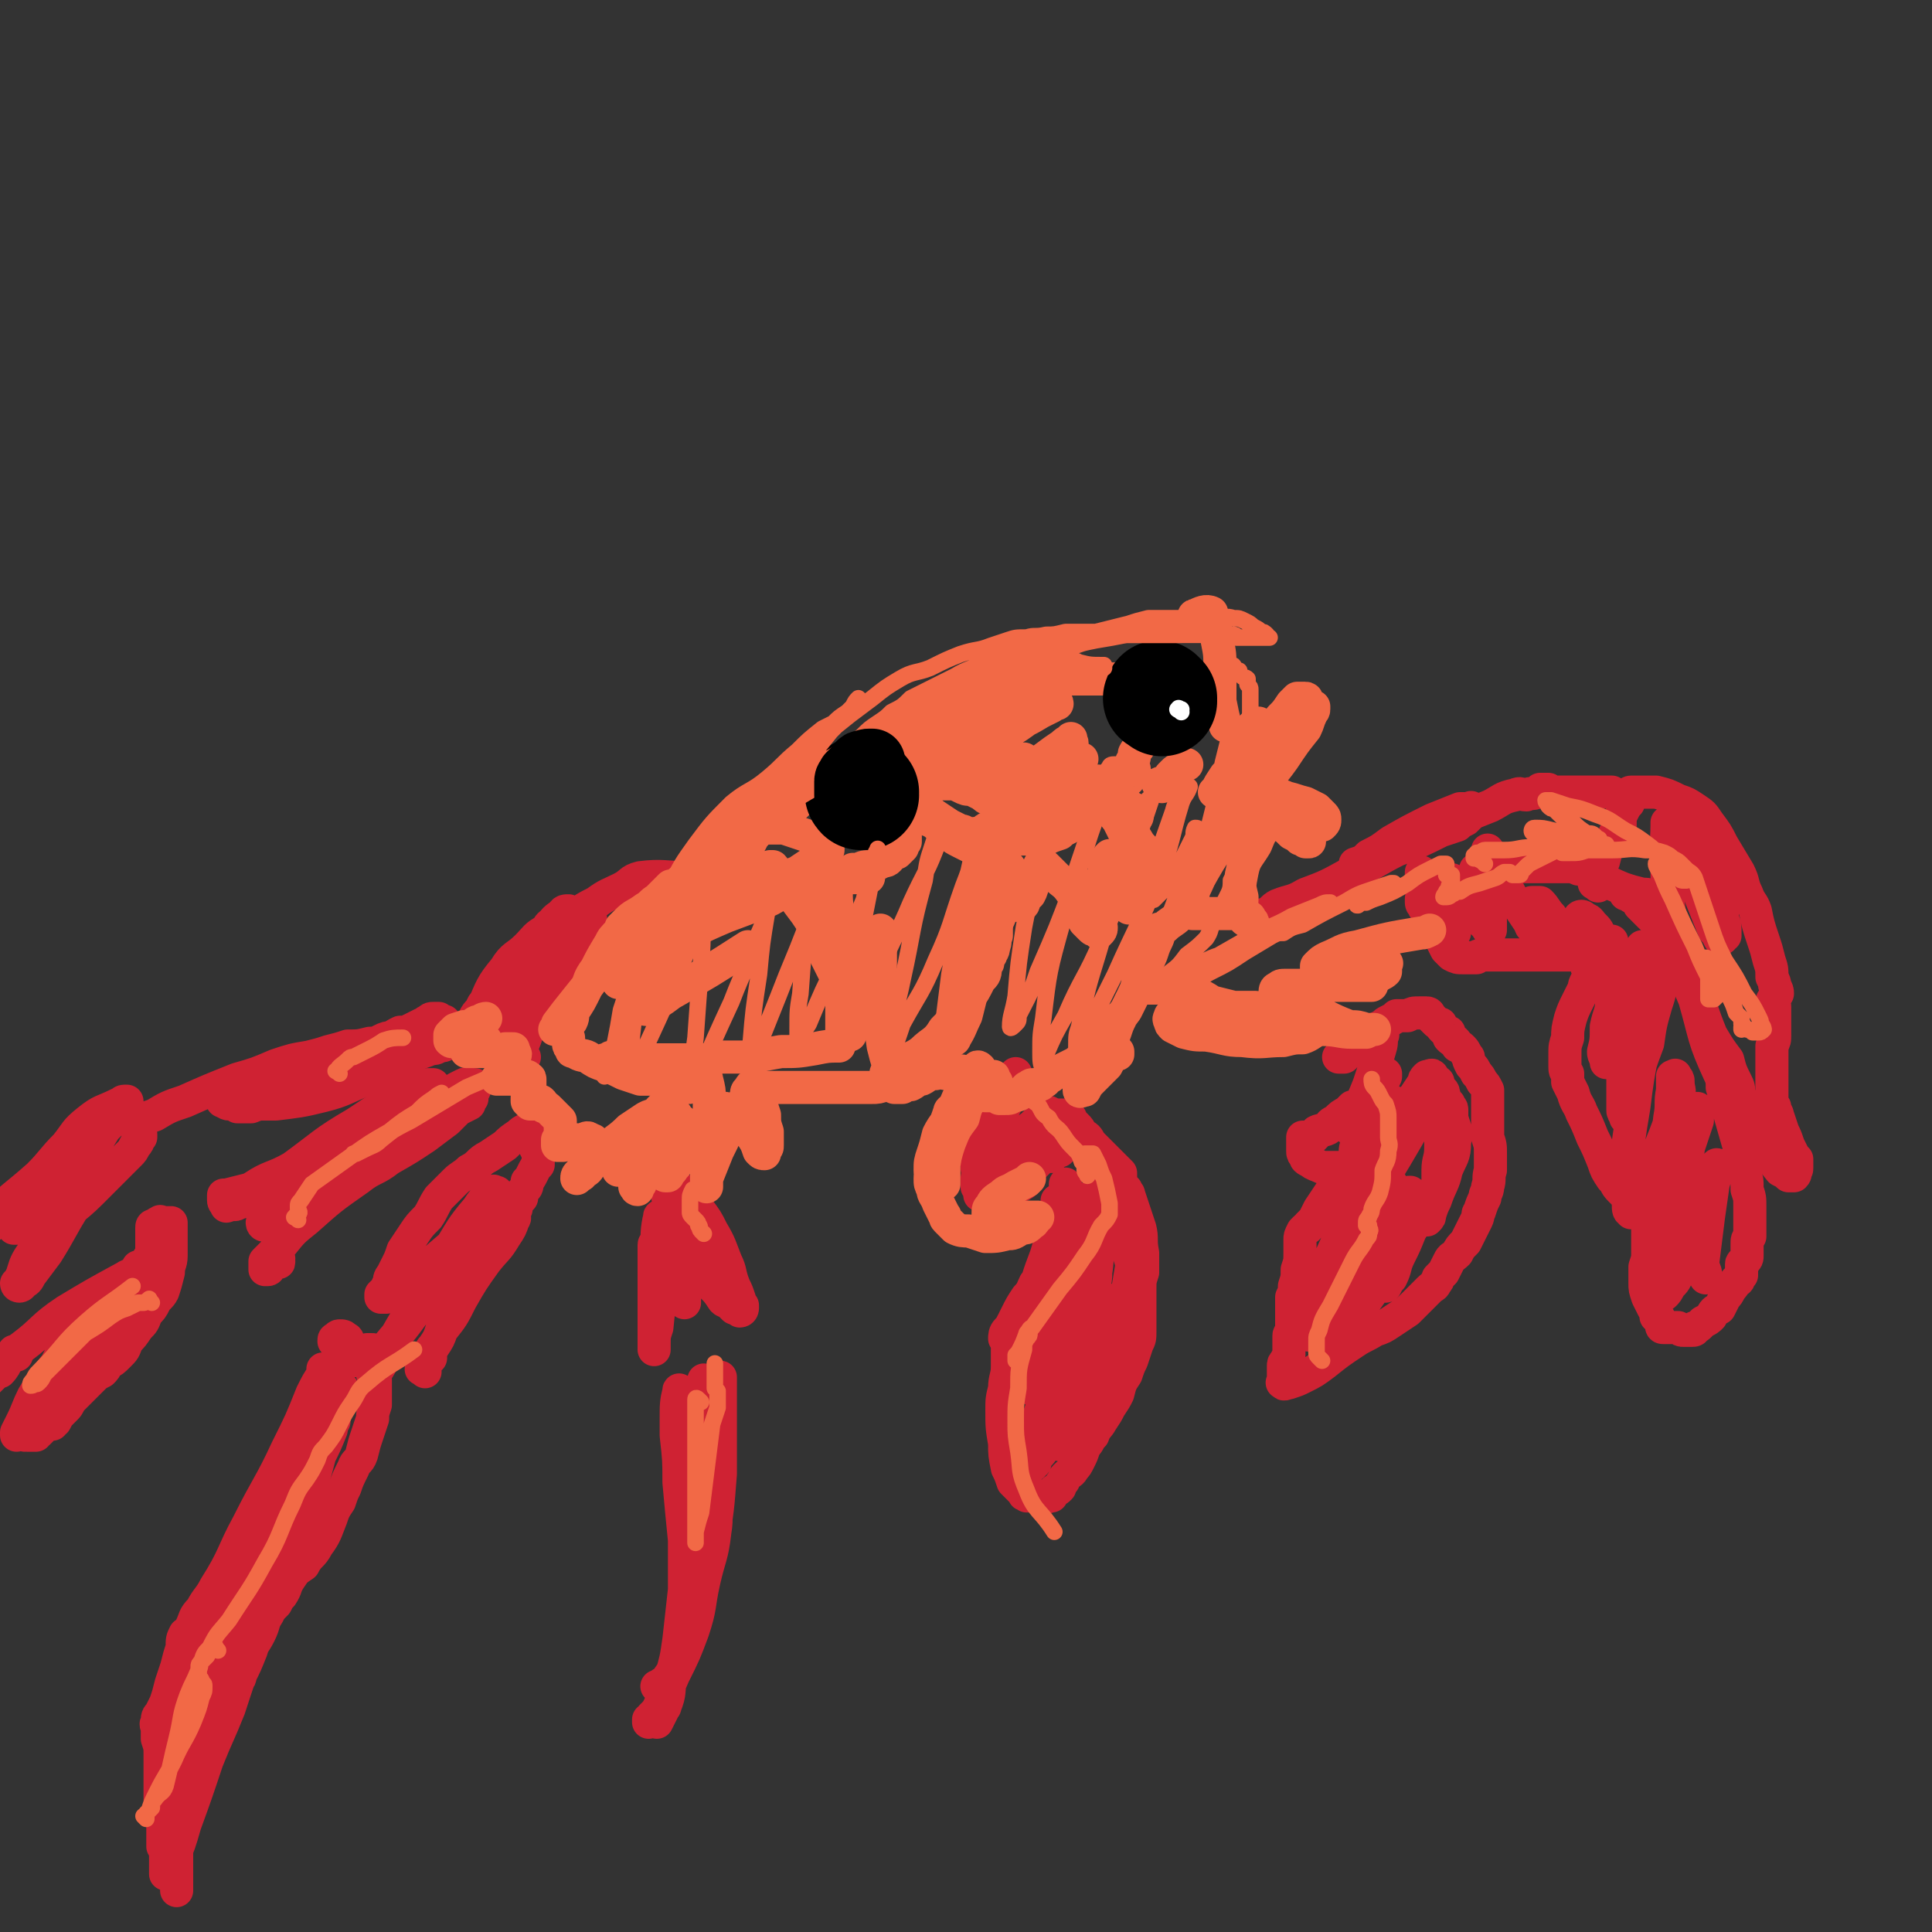 <svg viewBox='0 0 700 700' version='1.1' xmlns='http://www.w3.org/2000/svg' xmlns:xlink='http://www.w3.org/1999/xlink'><rect x="0" y="0" width="700" height="700" fill="#333333" stroke="none"/><g fill='none' stroke='#CF2233' stroke-width='12' stroke-linecap='round' stroke-linejoin='round'><path d='M95,586c-1,-1 -1,-1 -1,-1 -1,-1 -1,0 -1,0 -1,0 0,-1 0,-2 0,0 0,0 0,-1 1,-2 1,-2 1,-3 1,-2 1,-2 2,-3 '/><path d='M101,572c-1,-1 -1,-2 -1,-1 -3,3 -3,6 -4,8 -1,1 0,-2 -1,-2 0,-1 0,0 -1,0 -1,0 -1,0 -2,0 -1,0 -1,0 -2,0 0,0 0,0 0,0 0,-1 0,-2 1,-3 2,-5 2,-5 5,-10 6,-11 6,-11 12,-22 4,-9 5,-9 9,-18 3,-7 3,-7 5,-14 1,-3 1,-3 2,-6 0,0 0,0 0,-1 0,0 0,0 0,0 0,0 0,0 0,0 0,0 0,0 0,0 0,0 0,0 0,1 -1,3 -1,3 -2,5 -1,4 -1,4 -2,7 -1,2 -1,2 -1,4 '/><path d='M93,592c-1,-1 -1,-2 -1,-1 -2,3 -2,5 -4,9 0,1 -1,1 -1,1 -1,0 -1,0 -2,0 -1,0 -1,1 -1,0 0,0 0,-1 0,-1 1,-3 1,-3 2,-6 5,-11 5,-11 10,-22 7,-16 7,-16 14,-32 2,-6 3,-6 5,-11 3,-6 3,-6 5,-11 0,-1 0,-1 1,-3 0,0 0,0 0,-1 0,0 0,0 0,0 -2,4 -2,4 -4,9 -4,15 -4,15 -9,30 -4,13 -5,13 -10,26 -3,9 -4,9 -7,19 -2,5 -2,5 -4,9 0,1 0,1 -1,2 0,0 0,0 -1,-1 0,0 0,0 0,0 0,0 0,0 0,0 2,-4 2,-4 4,-8 4,-9 4,-9 8,-18 5,-9 5,-9 9,-18 1,-1 1,-1 1,-2 0,-1 0,-1 1,-1 0,0 0,0 0,0 -3,4 -3,4 -5,8 -7,13 -7,13 -14,25 -4,8 -4,8 -9,17 -3,5 -2,5 -6,9 0,1 -1,1 -1,1 -1,0 -1,0 -2,0 0,0 -1,0 -1,0 0,0 1,-1 1,-1 2,-4 2,-4 5,-8 2,-4 2,-4 4,-8 1,-3 2,-3 3,-6 0,-1 0,-1 0,-3 0,0 0,-1 0,-1 -1,0 -1,1 -1,1 -2,3 -2,3 -4,7 -2,5 -2,6 -5,11 -2,4 -2,4 -4,8 -1,4 -1,4 -2,7 -1,1 -1,1 -1,2 -1,1 -1,1 -2,2 0,0 0,0 0,0 0,0 0,0 0,-1 0,-1 0,-1 0,-2 1,-1 1,-1 1,-2 0,-1 0,-1 0,-2 0,0 0,-1 0,-1 -1,4 -1,4 -1,7 0,8 0,8 -1,16 0,8 0,8 -1,15 0,3 0,3 1,5 0,2 0,2 0,3 0,0 0,0 0,0 0,1 0,1 0,1 0,-1 0,-1 0,-1 0,-3 0,-3 0,-5 0,-8 0,-8 0,-16 0,-4 0,-4 0,-8 0,-2 0,-2 0,-5 0,0 0,0 0,-1 0,0 0,0 0,0 0,5 0,5 0,10 0,8 0,9 0,17 0,7 1,7 1,15 0,2 0,2 0,4 0,2 0,2 0,3 0,0 0,0 0,1 0,0 0,0 0,0 0,0 0,0 0,0 0,0 0,0 0,-1 0,-1 0,-1 0,-3 0,-8 0,-8 0,-17 0,-6 0,-6 0,-12 0,-3 0,-3 0,-7 0,-1 0,-1 -1,-2 0,0 0,0 0,0 0,-1 0,-1 0,-1 0,0 0,0 0,-1 0,0 0,0 0,-1 0,-1 0,-1 0,-3 1,-4 1,-4 2,-8 3,-12 3,-12 7,-24 2,-8 2,-8 5,-16 2,-4 3,-4 5,-8 3,-7 3,-7 6,-14 2,-7 2,-7 5,-13 1,-4 2,-4 4,-7 2,-3 2,-3 4,-6 1,-3 1,-3 3,-6 0,-1 1,-1 2,-2 1,-2 1,-2 2,-3 2,-2 2,-2 3,-4 2,-3 2,-3 3,-5 1,-3 1,-3 2,-6 1,-2 1,-2 2,-4 0,-1 0,-1 1,-2 0,-2 -1,-2 -1,-3 0,-1 0,-1 0,-2 0,-1 0,-1 -1,-2 0,0 0,0 0,-1 0,-1 0,-1 0,-1 0,-1 0,-1 0,-2 0,0 0,0 0,-1 0,0 0,-1 0,-1 0,0 0,1 0,2 -2,3 -2,3 -4,7 -4,10 -4,10 -9,20 -6,13 -7,13 -14,27 -6,11 -5,12 -12,23 -2,4 -3,4 -5,8 -3,3 -2,3 -4,7 0,1 0,1 -1,2 0,0 0,0 0,0 0,0 0,0 -1,0 0,0 0,0 0,0 0,0 0,0 0,0 0,0 0,0 0,0 -1,2 -1,2 -1,5 -1,3 -1,3 -2,7 -1,3 -1,3 -2,6 -1,4 -1,4 -2,7 -1,2 -1,2 -2,4 -1,1 -1,1 -1,3 -1,1 0,1 0,2 0,2 0,2 0,4 1,3 1,3 1,6 0,2 0,2 0,5 0,3 0,3 0,6 0,3 0,3 0,5 0,3 0,3 1,5 0,1 0,1 0,2 0,1 0,1 0,2 0,0 0,0 0,1 0,0 0,0 0,1 0,0 0,0 0,1 0,1 0,1 0,2 0,0 0,0 0,0 0,1 0,1 0,2 0,0 0,0 0,1 1,1 1,1 1,3 0,1 0,1 0,3 0,1 0,1 0,2 0,1 0,1 0,1 0,1 0,1 0,1 0,0 0,0 0,0 1,-2 1,-2 2,-4 3,-7 3,-7 5,-14 4,-11 4,-11 8,-23 4,-10 4,-9 8,-19 3,-9 3,-10 7,-19 1,-4 2,-4 4,-8 2,-4 1,-4 3,-7 1,-2 1,-2 3,-4 1,-2 1,-2 2,-3 2,-3 1,-3 3,-6 2,-3 2,-3 5,-5 2,-4 3,-3 5,-7 3,-4 3,-5 5,-10 1,-3 1,-3 3,-6 1,-3 1,-3 2,-5 1,-3 1,-3 3,-7 1,-3 2,-2 3,-5 1,-4 1,-4 2,-7 1,-3 1,-3 2,-6 0,-2 0,-2 1,-5 0,-1 0,-1 0,-3 0,-2 0,-2 0,-3 0,-2 0,-2 0,-3 0,-1 0,-1 -1,-2 0,-1 0,-1 0,-2 0,0 0,0 0,-1 0,0 0,0 0,-1 0,-1 0,-1 0,-2 0,0 0,0 0,-1 0,-1 0,-1 0,-2 0,0 0,0 -1,0 0,0 0,0 -1,0 -1,1 -1,1 -2,1 -1,1 0,1 -1,2 -1,1 -1,1 -2,1 -1,0 -1,0 -2,0 0,0 0,1 -1,0 0,0 0,0 0,-1 0,-1 1,-1 1,-2 0,-1 0,-1 0,-2 0,-1 0,-1 0,-2 0,-1 0,-1 -1,-1 0,-1 -1,-1 -2,-1 -1,0 -1,1 -1,1 -1,0 -1,0 -1,1 '/><path d='M154,497c-1,-1 -2,-1 -1,-1 0,-2 1,-2 3,-4 0,0 0,-1 0,-1 0,-2 0,-2 1,-3 2,-3 2,-3 3,-6 4,-5 4,-5 7,-11 4,-7 4,-7 9,-14 4,-5 4,-4 7,-9 2,-3 2,-3 3,-6 1,-1 0,-1 0,-3 0,0 0,0 1,-1 0,-1 0,-1 0,-2 1,-1 1,-1 2,-2 0,-2 0,-2 1,-3 1,-1 1,-1 1,-3 1,-1 1,-1 2,-3 1,-2 1,-2 2,-3 0,-2 0,-2 0,-3 0,-1 0,-1 0,-2 0,0 0,0 -1,-1 0,-1 0,-1 0,-1 0,-1 0,-1 0,-2 0,0 0,0 0,-1 0,-1 0,-1 0,-2 0,0 0,0 0,-1 0,0 0,0 0,0 -1,0 -1,0 -1,0 -1,0 -1,0 -2,0 -2,1 -2,1 -3,2 -3,2 -3,2 -5,4 -3,2 -3,2 -6,4 -4,2 -3,3 -7,5 -2,2 -3,2 -5,4 -3,3 -3,3 -6,6 -2,3 -2,4 -4,7 -3,3 -3,3 -5,6 -2,3 -2,3 -4,6 -1,3 -1,3 -2,5 -1,2 -1,2 -2,4 -1,1 -1,2 -1,3 -1,1 -1,2 -1,3 -1,0 -1,0 -2,1 0,0 0,0 0,1 0,0 0,0 0,0 1,0 1,0 2,0 5,-3 5,-3 10,-7 7,-6 7,-6 14,-12 6,-6 7,-5 13,-11 1,-1 1,-1 1,-2 1,-1 1,-1 2,-2 0,-1 0,-1 0,-2 0,0 1,0 1,-1 -1,0 -1,0 -1,-1 0,0 0,0 -1,0 0,-1 -1,0 -1,0 -3,3 -3,3 -5,6 -6,7 -6,8 -11,16 -6,8 -6,8 -11,18 -4,6 -4,6 -8,13 -3,6 -3,6 -6,11 -1,1 -1,1 -2,1 0,0 0,-1 0,-1 1,-3 1,-3 3,-5 5,-7 6,-7 11,-14 8,-10 8,-10 15,-20 4,-6 4,-6 8,-11 2,-2 2,-2 3,-4 1,-1 1,-1 1,-1 -1,-1 -1,-1 -1,-1 -1,0 -1,1 -1,2 -2,4 -2,4 -4,8 -1,4 -2,4 -4,8 -1,3 -1,3 -3,6 -1,1 -1,1 -2,2 0,1 0,1 -1,1 0,0 1,0 1,0 1,-1 1,-1 1,-3 2,-3 2,-3 4,-6 3,-4 3,-4 6,-9 2,-2 2,-2 4,-5 '/><path d='M240,442c-1,-1 -1,-2 -1,-1 -1,4 -1,7 -1,11 0,1 -1,-2 -1,-1 0,2 0,3 0,7 0,3 0,3 0,7 0,4 0,4 0,7 0,4 0,4 0,7 0,2 0,2 0,5 0,1 0,1 0,2 0,1 0,1 0,1 0,1 0,1 0,1 0,0 0,0 0,1 0,0 0,0 0,0 0,-1 0,-1 0,-2 0,-3 0,-3 1,-6 1,-10 1,-10 2,-19 1,-9 1,-9 2,-17 1,-2 1,-3 1,-5 0,-2 0,-2 0,-3 0,-2 0,-2 -1,-3 0,-1 0,-1 0,-1 0,-1 0,-1 0,-1 0,0 0,-1 0,-1 0,0 1,0 1,-1 1,0 1,0 2,0 1,1 1,1 2,1 1,1 1,1 3,3 2,1 2,1 3,4 3,4 3,4 5,8 3,5 3,6 5,11 2,4 1,4 3,9 1,2 1,2 2,5 0,1 0,1 0,2 0,0 1,0 1,0 0,0 0,0 0,1 0,0 0,0 0,0 0,0 0,1 -1,1 0,-1 0,-1 -1,-1 -1,0 -1,0 -1,0 -1,-1 -1,-1 -2,-2 -1,-1 -1,0 -2,-1 -2,-3 -2,-3 -4,-5 -2,-4 -2,-4 -4,-8 -2,-3 -2,-3 -3,-6 0,-1 0,-1 -1,-2 -1,-1 -1,-1 -1,-1 -1,-1 -2,-1 -2,-1 0,2 0,2 0,4 0,3 0,3 0,6 0,4 1,4 1,8 0,1 0,1 0,3 0,1 0,1 0,2 0,0 0,1 0,1 0,0 0,0 0,0 -1,-1 -1,-1 -1,-2 -1,0 0,0 -1,0 0,0 0,-1 0,-1 0,0 0,1 0,1 '/><path d='M247,505c-1,-1 -1,-2 -1,-1 -1,4 -1,5 -1,10 0,0 0,-1 0,-1 0,3 0,4 0,7 1,9 1,9 1,17 1,11 1,11 2,21 0,9 0,9 0,18 -1,9 -1,9 -2,18 -1,7 -1,7 -3,14 -1,5 0,5 -2,10 0,1 -1,1 -1,2 -1,2 -1,2 -2,4 0,0 0,-1 -1,-1 -1,0 -1,0 -1,0 -1,0 -1,0 -1,0 0,0 0,0 0,1 0,0 0,0 0,0 1,-1 1,-1 1,-2 2,-2 2,-2 3,-4 2,-6 3,-6 5,-11 4,-8 4,-8 7,-16 3,-9 2,-9 4,-18 2,-9 3,-9 4,-18 1,-6 0,-6 0,-13 0,-3 0,-3 -1,-6 0,-1 0,-1 -1,-3 0,-2 0,-2 0,-4 0,-1 0,-1 0,-3 0,-2 0,-2 0,-4 0,-1 0,-1 0,-2 0,-1 0,-1 0,-2 0,0 0,0 0,-1 0,0 0,0 0,-1 0,-1 0,-1 0,-1 0,-1 0,-1 0,-2 0,0 0,0 0,-1 0,-1 0,-1 0,-2 0,-1 0,-1 0,-2 0,0 0,0 0,-1 0,-1 0,-1 -1,-2 0,0 0,0 -1,-1 0,-1 0,-1 0,-2 0,-1 0,-1 0,-2 0,0 0,1 0,2 0,2 0,2 0,5 -1,3 -1,3 -1,7 0,4 0,4 0,8 0,3 0,3 0,7 0,2 0,2 0,4 0,0 0,0 0,0 1,0 1,0 2,-1 0,0 1,0 1,-1 1,-2 0,-2 1,-3 0,-2 0,-2 1,-4 1,-3 1,-3 2,-7 0,-3 0,-3 0,-7 0,-2 0,-2 0,-5 0,-1 0,-1 0,-3 0,-1 0,-1 0,-2 0,0 0,0 0,-1 0,0 0,0 0,0 0,2 0,2 0,5 0,5 0,5 0,10 0,10 0,10 0,20 -1,13 -1,13 -3,25 -1,8 -2,7 -4,15 -3,7 -2,7 -5,14 -1,6 -1,6 -3,11 -2,5 -1,5 -4,9 0,1 -1,1 -2,2 -1,0 0,1 -1,1 0,0 -1,0 -1,0 '/><path d='M101,456c-1,-1 -2,-2 -1,-1 0,0 1,2 1,2 0,1 0,0 -1,0 -1,0 0,0 -1,1 0,0 -1,0 -1,1 -1,0 0,1 -1,1 0,0 -1,0 -1,0 0,0 0,0 0,-1 0,-1 0,-1 0,-2 3,-3 3,-3 6,-6 4,-5 4,-5 9,-9 9,-8 9,-8 19,-15 5,-4 6,-3 11,-7 7,-4 7,-4 13,-8 4,-3 4,-3 8,-6 2,-2 2,-2 4,-4 2,-1 2,-1 4,-2 0,-1 0,-1 1,-2 0,0 -1,0 0,-1 0,0 0,0 0,-1 0,0 0,0 0,-1 1,0 1,0 1,-1 0,0 0,-1 0,-1 0,0 0,0 -1,0 -1,0 -1,-1 -3,0 -4,2 -4,2 -8,5 -11,5 -10,6 -21,12 -9,5 -9,6 -19,11 -10,5 -10,5 -21,9 -6,3 -6,4 -13,6 -1,1 -2,0 -3,0 -1,0 -1,0 -1,0 -1,0 -1,-1 -1,-1 0,-1 0,-1 0,-1 0,0 0,0 0,-1 0,0 0,0 1,0 4,-1 4,-1 8,-2 10,-4 10,-4 19,-9 10,-4 10,-4 20,-9 8,-4 8,-4 16,-9 4,-2 4,-2 9,-5 1,-1 1,0 3,-2 1,0 1,0 2,-1 0,0 0,0 -1,0 0,-1 0,-1 0,-1 0,-1 0,-1 -1,-1 0,0 0,-1 0,-1 -1,0 -1,0 -2,0 -4,1 -4,1 -8,3 -9,5 -9,5 -18,11 -12,7 -12,8 -23,16 -7,4 -8,3 -14,7 -4,3 -4,3 -8,6 0,1 0,0 -1,0 0,0 0,0 -1,0 0,0 0,0 0,0 0,1 0,1 0,1 0,0 0,0 0,0 3,-1 3,-1 6,-2 6,-1 6,-1 11,-2 7,-1 7,-1 13,-3 4,-1 4,-1 8,-2 1,0 1,0 2,0 1,0 1,0 1,0 0,0 1,0 0,0 0,0 0,0 -1,0 -2,1 -3,1 -5,2 -3,1 -3,1 -6,3 -3,2 -3,2 -6,4 -2,1 -2,1 -4,2 -1,1 -1,1 -2,1 -1,1 -1,1 -2,2 0,0 0,0 -1,1 0,0 -1,0 -1,0 0,1 1,1 1,1 '/><path d='M6,491c-1,-1 -1,-2 -1,-1 -3,2 -2,4 -5,7 0,0 0,-1 -1,0 0,0 0,0 -1,1 -1,1 -1,1 -2,2 -1,1 -1,1 -1,1 -1,0 -1,0 -2,0 0,1 -1,1 0,1 1,-2 0,-2 2,-4 6,-5 6,-5 13,-10 8,-6 7,-7 16,-13 10,-6 10,-6 21,-12 3,-2 4,-1 6,-3 0,0 0,0 -1,-1 0,0 0,0 0,0 0,0 0,1 0,1 -2,2 -2,2 -4,4 -4,5 -4,5 -8,11 -5,6 -5,6 -10,12 -2,4 -2,4 -5,8 -1,1 -1,1 -2,2 -1,0 -1,0 -1,1 0,0 -1,0 -1,0 0,-1 0,-2 1,-3 1,-2 1,-2 2,-4 4,-5 4,-5 9,-9 5,-6 6,-6 12,-12 3,-2 3,-2 6,-5 1,-1 1,-2 2,-3 1,0 1,0 1,-1 0,0 0,0 0,0 0,0 0,0 0,0 -1,1 -1,1 -2,2 -4,5 -4,4 -7,9 -7,10 -7,10 -13,21 -4,7 -3,8 -7,15 -1,4 -1,3 -3,7 -1,0 0,0 -1,0 0,1 0,0 0,1 0,0 0,0 0,0 0,0 0,0 0,0 0,0 0,0 0,0 0,-1 0,-1 0,-2 1,-3 0,-3 1,-5 2,-5 2,-5 5,-10 3,-5 3,-5 6,-10 5,-7 5,-7 11,-14 3,-5 3,-5 7,-10 2,-3 2,-3 5,-7 1,-1 1,-1 2,-1 0,-1 1,-1 1,-2 1,-1 1,-1 1,-1 1,-1 1,-1 1,-1 0,-1 0,-1 -1,-1 0,-1 0,-1 0,-1 0,-1 0,-1 -1,-2 0,0 0,1 0,1 -1,2 -1,2 -2,4 -3,5 -3,5 -7,10 -6,9 -7,8 -13,17 -6,9 -5,9 -10,17 -3,5 -3,5 -6,10 -1,3 -2,3 -4,6 0,0 0,0 0,1 0,0 0,0 0,0 0,0 0,0 -1,0 0,0 0,1 0,1 0,-1 0,-1 0,-3 1,-2 1,-2 2,-4 2,-6 1,-6 4,-11 3,-5 3,-5 7,-10 2,-3 2,-3 5,-5 1,-2 2,-1 3,-3 0,-1 0,-1 1,-1 0,-1 0,-2 0,-2 -1,1 -2,1 -3,2 -3,5 -3,5 -6,11 -4,7 -4,7 -7,14 -3,5 -3,5 -7,9 -1,2 -2,2 -3,3 -2,1 -1,1 -2,3 -1,0 -1,0 -1,0 0,0 -1,1 -1,1 0,0 0,-1 0,-1 1,-2 1,-2 2,-4 2,-4 2,-5 4,-9 3,-5 3,-5 7,-10 4,-5 4,-5 8,-9 2,-2 2,-1 4,-3 1,-1 1,-1 2,-2 0,-1 0,-1 1,-1 0,-1 0,-1 -1,-1 0,0 -1,0 -2,1 -1,2 -1,2 -2,4 -2,3 -2,4 -4,7 -2,4 -2,4 -3,9 -2,3 -1,3 -3,7 0,1 0,1 -1,2 -1,1 -1,1 -1,2 -1,0 -1,0 -1,0 0,-1 0,-1 1,-1 2,-4 1,-4 4,-7 4,-5 4,-5 8,-9 4,-5 5,-5 9,-9 3,-4 3,-4 6,-7 2,-3 2,-2 3,-5 1,-2 1,-2 2,-4 1,-1 1,-1 2,-2 1,-1 0,-1 1,-2 1,-1 1,-1 1,-1 1,-1 1,-1 1,-1 0,-1 0,-1 0,-2 1,-1 0,-1 0,-1 0,-1 0,-1 0,-2 0,0 1,0 1,-1 0,0 0,0 0,-1 0,-1 0,-1 0,-2 0,-1 0,-1 0,-1 0,-1 0,-1 0,-2 0,-1 0,-1 0,-3 0,0 0,0 0,-1 0,-1 0,-1 0,-1 0,0 0,0 0,0 0,-1 0,-1 0,-2 0,-1 0,-1 1,-1 1,-1 1,-1 2,-1 0,-1 0,0 1,0 1,0 1,0 2,0 0,0 0,0 0,0 1,0 1,0 1,0 0,1 0,1 0,2 0,2 0,2 0,4 0,3 0,3 0,6 0,3 -1,3 -1,6 -1,4 -1,4 -2,7 -1,2 -2,2 -3,4 -1,2 -1,2 -3,4 -1,3 -1,3 -3,5 -2,3 -2,3 -4,5 -1,3 -1,3 -3,5 -2,2 -2,2 -4,3 -1,2 -1,2 -2,3 -2,1 -2,1 -4,3 -1,1 -1,1 -2,2 -1,1 -1,1 -3,3 0,0 0,0 -1,1 -1,1 -1,1 -1,1 -1,1 -1,2 -2,3 -1,1 -1,1 -2,2 -1,1 -1,1 -2,2 -1,1 -1,1 -2,2 -1,0 -1,0 -2,1 -1,1 -1,1 -2,2 -1,0 -1,0 -1,1 -1,0 -1,0 -2,0 -1,0 -1,0 -1,0 -1,-1 -1,-1 -1,-1 0,0 0,1 0,1 '/><path d='M5,439c-1,-1 -1,-2 -1,-1 -4,2 -4,3 -7,6 -1,1 -2,0 -3,1 -1,1 -2,0 -3,2 0,0 0,0 0,1 -1,1 0,1 -1,2 0,1 0,1 0,1 0,0 0,0 0,-1 1,-1 0,-1 1,-2 3,-3 2,-3 5,-6 9,-9 9,-8 18,-16 5,-5 5,-6 10,-11 4,-5 3,-5 8,-9 5,-4 5,-3 11,-6 1,0 1,-1 2,-1 0,0 0,0 0,0 0,0 0,0 1,0 0,0 0,0 0,0 0,0 0,0 0,0 -1,1 -1,2 -2,3 -3,4 -3,4 -6,7 -3,5 -3,5 -7,9 -5,6 -5,6 -10,12 -4,5 -4,4 -9,9 -1,2 -1,2 -3,4 -1,1 -1,1 -2,1 0,1 0,1 -1,1 0,0 -1,0 -1,0 0,0 1,0 1,0 1,-2 1,-2 3,-3 3,-2 3,-2 6,-4 4,-3 4,-3 8,-5 3,-1 3,-1 5,-3 2,0 2,0 3,-1 1,-1 1,-1 1,-2 1,0 1,0 1,-1 1,0 1,0 1,0 -1,1 -1,1 -2,2 -3,4 -3,4 -5,9 -5,8 -5,9 -10,17 -3,4 -3,4 -6,8 -1,2 -1,2 -3,3 0,1 -1,1 -1,1 0,0 -1,0 -1,-1 1,-1 1,-1 2,-3 1,-3 1,-4 3,-7 4,-5 3,-6 8,-10 6,-7 7,-6 14,-13 5,-5 5,-5 10,-10 2,-2 2,-2 4,-4 1,-1 1,-1 2,-3 1,-1 1,-1 1,-2 0,0 0,0 0,-1 1,0 1,0 1,0 0,-1 0,-1 0,-1 -1,-1 -1,-1 -1,-2 0,0 0,0 0,0 0,0 0,0 0,-1 0,0 0,0 0,0 0,-1 0,-1 1,-1 2,-2 2,-2 5,-3 5,-3 5,-3 11,-5 9,-4 9,-4 19,-8 7,-2 7,-2 14,-5 6,-2 6,-2 12,-3 4,-1 4,-1 7,-2 4,-1 4,-1 7,-2 4,0 4,0 8,-1 2,0 2,0 4,-1 2,-1 2,-1 4,-1 1,-1 1,-1 3,-2 2,0 2,0 4,-1 2,-1 2,-1 4,-2 1,0 1,-1 2,-1 1,-1 1,-1 2,-1 1,0 1,0 1,0 1,0 1,0 1,0 1,1 1,1 1,1 0,0 0,0 0,0 1,0 1,0 1,0 -2,0 -2,0 -3,0 -5,2 -4,2 -9,4 -8,4 -8,4 -17,8 -8,4 -8,4 -16,8 -8,4 -8,3 -16,7 -4,2 -4,2 -9,4 -1,0 -1,0 -3,0 0,0 0,0 -1,0 0,0 0,0 -1,0 0,-1 0,-1 0,-1 -1,0 -1,0 -1,0 -1,-1 -1,-1 -1,-1 -1,0 -1,0 -1,0 -1,0 -1,0 -2,0 0,0 -1,0 0,0 0,0 1,1 2,1 2,0 2,0 5,0 6,0 6,0 12,0 8,-1 9,-1 17,-3 8,-2 8,-3 16,-6 6,-2 6,-3 11,-5 4,-2 4,-2 7,-4 2,-1 3,-1 5,-2 1,0 2,0 3,-1 1,0 2,0 3,-1 0,0 0,0 0,-1 0,0 0,0 0,0 1,-1 1,-1 1,-1 0,0 0,0 1,0 0,0 0,0 0,0 -1,0 -1,0 -2,0 -1,0 -1,0 -3,0 -5,1 -5,1 -10,2 -4,1 -4,1 -8,2 -2,0 -3,0 -5,0 -1,0 -1,0 -3,0 0,0 -1,0 -1,0 0,0 0,0 1,0 1,0 1,0 3,0 5,0 5,0 11,-1 9,-1 9,-1 18,-1 '/><path d='M190,383c-1,-1 -2,-1 -1,-1 0,-4 1,-4 2,-8 1,-2 1,-2 2,-5 2,-4 3,-4 5,-9 3,-5 3,-5 6,-9 1,-3 1,-3 3,-7 2,-2 2,-2 3,-4 1,-2 2,-1 3,-3 0,0 0,0 1,-1 0,0 0,0 0,-1 0,0 0,0 0,-1 0,0 0,0 0,-1 -1,0 -1,0 -1,0 -1,1 -1,1 -2,2 -3,2 -3,2 -5,4 -5,6 -5,6 -9,12 -3,5 -3,5 -6,9 -2,4 -2,4 -5,7 -1,1 -1,1 -2,2 0,1 0,1 -1,2 0,0 0,0 0,0 -1,0 -1,0 -1,0 -1,1 -1,1 -1,1 0,-1 0,-1 0,-2 0,-1 1,-1 1,-3 2,-4 2,-4 5,-7 2,-4 2,-4 5,-7 3,-3 3,-3 5,-6 1,-2 1,-2 2,-4 1,-1 1,-1 2,-2 0,-1 1,0 1,-1 0,-1 1,-1 1,-1 0,-1 0,-1 0,-1 -1,0 -2,0 -2,1 -2,1 -2,1 -4,3 -3,4 -3,4 -7,8 -4,5 -4,5 -8,10 -3,4 -3,4 -6,8 -1,2 -1,2 -2,4 -1,2 -1,2 -2,4 -1,1 -1,1 -1,2 -1,0 -1,0 -1,0 -1,1 -1,1 -1,1 0,0 0,1 0,1 0,0 0,-1 0,-1 0,-1 0,-1 0,-2 1,-2 1,-2 2,-5 1,-4 1,-4 4,-7 3,-7 3,-8 8,-14 3,-5 4,-4 8,-8 3,-3 3,-4 7,-6 1,-2 1,-2 3,-3 2,-1 2,-1 3,-2 0,0 0,0 1,0 0,-1 0,-1 1,-1 0,-1 0,-1 0,-1 -1,0 -2,0 -2,1 -3,2 -3,2 -5,5 -4,7 -4,7 -8,14 -5,7 -5,7 -10,14 -3,3 -3,4 -6,7 -1,1 -2,1 -3,3 0,0 0,0 -1,0 0,1 0,1 0,1 -1,0 -1,0 -1,0 0,1 -1,1 -1,0 0,0 0,0 0,0 1,-2 1,-2 2,-3 2,-4 2,-4 4,-8 4,-5 4,-5 8,-10 7,-8 7,-8 14,-14 5,-5 6,-5 11,-8 4,-3 4,-3 8,-5 4,-3 5,-3 9,-5 4,-2 3,-3 7,-4 8,-1 9,0 17,0 '/><path d='M367,417c-1,-1 -1,-1 -1,-1 -2,-1 -2,-1 -3,-1 0,-1 0,-1 -1,-1 0,0 0,0 -1,0 -1,0 -1,0 -2,0 -1,0 -1,1 -1,1 -1,2 -1,2 -2,4 -1,2 -1,2 -1,4 -1,3 -1,3 -1,5 0,1 0,1 0,2 1,1 1,1 1,1 0,1 0,1 0,2 0,0 0,0 0,0 0,0 0,0 0,0 0,-2 0,-3 0,-5 0,-4 0,-4 1,-9 1,-8 1,-8 3,-16 1,-3 2,-3 4,-6 1,-2 0,-2 2,-4 0,-1 0,-1 1,-2 1,-1 1,0 1,-1 1,-1 1,-1 1,-1 0,0 0,0 0,0 0,1 0,1 0,2 -1,2 -1,2 -1,4 -2,4 -2,4 -4,8 -2,3 -2,3 -4,7 -2,3 -2,2 -4,6 -1,2 -1,3 -1,6 0,2 0,2 1,4 0,3 0,3 2,5 0,1 0,0 1,1 1,1 2,0 2,1 1,1 1,1 1,1 0,1 0,1 0,1 0,-1 0,-1 0,-2 0,0 0,0 0,-1 0,-2 1,-2 1,-4 2,-3 2,-3 3,-6 2,-4 2,-4 4,-8 2,-3 2,-4 5,-6 3,-3 3,-3 6,-5 '/><path d='M384,417c-1,-1 -1,-2 -1,-1 -1,0 -1,2 -2,3 0,0 -1,0 -1,0 -1,0 -1,0 -2,0 -1,0 -1,1 -1,1 -1,1 -1,1 -2,2 -1,1 -1,1 -2,2 -1,0 -1,0 -1,1 -1,1 -1,1 -2,2 0,1 0,1 0,2 0,0 0,1 0,0 1,0 1,0 1,-1 0,-2 0,-2 0,-3 1,-2 1,-2 2,-4 1,-2 1,-2 2,-4 1,-3 1,-3 2,-5 1,-2 1,-2 2,-3 0,-2 0,-2 1,-3 1,-1 1,-1 2,-2 1,0 1,0 1,0 1,0 1,0 2,0 1,0 1,0 2,0 1,1 1,1 1,2 1,1 1,1 2,2 1,1 1,1 2,3 2,1 2,1 3,3 1,1 1,1 3,3 1,1 1,1 2,2 0,0 0,0 1,1 1,1 1,1 2,2 0,0 0,0 1,1 1,1 1,1 2,2 0,0 0,0 0,1 0,1 0,1 0,2 1,1 0,1 0,2 1,0 1,0 2,1 0,1 1,1 1,2 1,3 1,3 2,6 1,3 1,3 2,6 1,4 0,4 1,9 0,4 0,4 0,7 -1,3 -1,3 -1,6 0,2 0,2 0,4 0,1 0,1 0,2 0,1 0,1 0,1 0,1 0,1 0,1 0,1 0,1 0,1 0,2 0,2 0,3 0,2 0,2 0,3 0,3 0,3 -1,5 -1,3 -1,3 -2,6 -1,2 -1,2 -2,5 -2,3 -2,3 -3,7 -1,2 -1,2 -3,5 -1,2 -1,2 -3,5 -1,2 -2,2 -3,5 -2,2 -1,2 -3,4 -1,3 -1,3 -2,5 -1,2 -1,2 -2,3 -1,2 -1,1 -3,3 -1,1 0,1 -1,2 -1,1 -1,1 -1,2 -1,1 -1,1 -2,1 -1,1 -1,1 -1,2 -1,0 -1,0 -1,0 0,0 0,0 0,0 0,0 0,0 0,0 -1,1 -1,0 -1,0 -1,0 -1,0 -2,0 -1,0 -1,0 -2,0 0,0 0,0 -1,0 -1,0 -1,0 -1,0 -1,0 -1,0 -1,0 -1,-1 -1,0 -1,-1 -1,-1 -1,-1 -2,-2 -1,-1 -1,-1 -2,-2 -1,-3 -1,-3 -2,-5 -1,-5 -1,-5 -1,-9 -1,-6 -1,-6 -1,-12 0,-4 0,-4 1,-8 0,-4 1,-4 1,-8 0,-2 0,-2 0,-4 0,-1 0,-1 0,-3 0,0 0,0 0,-1 0,0 0,0 0,-1 0,0 0,0 0,0 1,-1 1,-1 1,-2 2,-2 2,-2 3,-3 3,-2 3,-2 5,-4 2,-1 2,-1 4,-3 1,-1 2,-1 3,-3 1,-2 0,-2 1,-4 1,-1 1,-1 1,-3 1,-1 1,-1 2,-3 0,0 0,0 0,-1 0,-1 0,-1 0,-1 0,-2 -1,-2 -1,-3 0,-2 1,-2 1,-3 0,-2 0,-2 0,-4 0,-1 0,-1 0,-2 0,0 0,0 0,-1 0,-1 0,-1 0,-1 0,-1 0,-1 0,-2 0,-1 0,-1 0,-1 0,-1 0,-1 0,-2 0,-1 0,-1 0,-2 0,0 0,0 0,0 0,0 0,0 0,0 -2,3 -2,3 -3,6 -2,5 -1,5 -3,11 -3,8 -3,8 -5,17 -2,5 -1,5 -2,11 -1,4 -1,4 -2,8 0,3 0,3 0,5 0,1 0,1 0,2 0,0 0,0 0,0 1,-1 1,-1 1,-1 2,-3 2,-3 3,-6 3,-6 3,-6 6,-11 3,-6 3,-6 5,-13 1,-2 1,-2 2,-4 0,-2 0,-2 0,-3 0,0 0,0 0,0 -1,0 -1,0 -1,1 -1,1 -1,1 -1,3 -2,6 -2,6 -3,13 -2,7 -2,7 -3,15 -1,4 -1,4 -2,8 0,1 0,1 -1,3 -1,1 -1,1 -1,1 0,0 0,0 0,0 0,0 0,0 0,0 2,-2 2,-2 3,-4 4,-10 4,-10 8,-20 4,-12 4,-12 8,-24 1,-3 1,-3 1,-7 1,-1 1,-2 1,-2 0,0 -1,0 -1,1 -1,3 0,3 -1,7 -3,9 -3,9 -6,17 -5,18 -5,18 -10,37 -3,7 -2,7 -4,15 -1,4 -2,4 -2,7 0,1 1,0 2,0 0,0 0,0 1,-1 0,0 0,0 0,-1 1,-2 2,-2 3,-4 1,-3 1,-3 3,-6 5,-11 5,-11 10,-22 3,-8 3,-8 6,-16 1,-4 1,-4 2,-8 0,-1 0,-2 0,-2 0,-1 -1,0 -1,0 -1,2 -1,2 -2,4 -3,10 -3,10 -6,21 -2,9 -2,9 -5,18 -1,2 0,2 -1,5 0,1 0,1 0,2 0,1 0,1 0,2 0,0 0,1 0,0 0,0 1,0 1,-1 2,-4 2,-4 4,-9 4,-8 4,-8 7,-16 3,-7 3,-8 6,-15 1,-3 1,-3 2,-7 0,-1 1,-1 1,-2 0,-1 0,-1 0,-2 0,0 -1,0 -1,0 0,1 0,1 0,2 -2,6 -2,6 -3,13 -2,10 -2,10 -4,20 -1,3 -1,3 -1,6 0,1 0,2 0,3 0,0 0,0 1,-1 0,0 0,0 0,0 0,0 0,0 0,0 1,-2 1,-2 1,-4 2,-4 2,-4 3,-8 2,-4 2,-4 3,-9 1,-5 1,-5 2,-10 1,-6 1,-6 2,-12 1,-6 1,-6 2,-12 0,-3 -1,-3 -1,-6 -1,-3 0,-3 -1,-5 -1,-3 -1,-3 -2,-5 -1,-1 -1,0 -2,-1 -1,-1 -1,-1 -2,-2 -1,-2 -1,-2 -2,-3 0,-1 0,-1 -1,-2 -1,0 -1,0 -1,-1 0,-1 0,-1 0,-1 0,0 -1,-1 -1,-1 0,2 0,3 0,5 0,7 1,7 1,13 -1,5 0,5 -1,11 0,2 0,3 -1,5 -1,2 -1,1 -3,3 0,0 0,0 0,0 -1,1 -1,1 -2,0 0,0 -1,0 -1,-1 -1,-2 -1,-2 -1,-4 -1,-4 -1,-4 -2,-9 0,-5 -1,-5 -1,-10 0,-4 0,-4 0,-9 0,-1 0,-1 1,-2 0,-1 0,-1 -1,-2 0,0 0,-1 0,0 0,2 0,3 0,6 0,4 0,4 0,9 0,4 0,4 0,8 0,2 0,2 0,5 0,1 0,1 0,2 0,0 0,0 0,0 0,0 -1,0 -1,-1 -1,-1 -1,-1 -1,-2 0,-2 0,-2 0,-5 -1,-4 -1,-4 -1,-8 0,-2 0,-2 0,-5 0,-2 0,-2 0,-4 0,-1 0,-1 0,-1 0,0 0,0 0,-1 0,0 0,0 0,0 0,1 0,1 0,3 0,5 1,5 1,11 0,4 0,4 0,8 0,2 0,2 0,5 0,1 0,1 0,2 0,0 0,0 0,1 0,0 0,1 0,1 0,0 0,-1 -1,-1 0,-1 0,-1 -1,-1 0,-1 0,-1 -1,-1 -1,0 -1,0 -2,0 -1,0 -1,0 -1,0 -2,1 -2,1 -3,2 -1,2 -1,3 -3,5 -2,3 -2,3 -4,7 -1,2 -1,2 -2,5 0,1 -1,1 -1,2 -1,0 -1,1 -1,1 0,-1 0,-2 1,-3 1,-1 1,-1 2,-3 1,-1 1,-2 2,-3 3,-4 3,-4 6,-8 2,-3 2,-3 4,-6 1,-3 2,-3 3,-6 1,-1 1,-2 2,-4 0,-1 0,-1 1,-2 1,-2 1,-2 1,-3 1,-2 1,-2 1,-3 0,-1 0,-1 0,-2 0,-1 0,-1 0,-1 -1,-1 -1,-1 -1,-2 0,0 0,0 0,-1 0,-1 0,-1 0,-1 0,-1 0,-1 0,-2 0,-1 0,-1 0,-1 0,-1 0,-1 0,-2 0,-1 0,-1 0,-2 0,0 0,0 0,-1 '/><path d='M497,402c-1,-1 -1,-1 -1,-1 -1,-1 -1,0 -1,0 -1,0 -1,0 -1,0 0,0 0,0 -1,0 -1,0 -1,0 -2,0 0,0 0,0 -1,0 -1,1 -1,1 -2,2 -2,1 -2,1 -4,3 -2,1 -2,1 -3,3 -2,1 -2,0 -4,1 0,1 0,1 -1,2 -1,1 -1,1 -2,1 -1,0 -1,0 -1,0 -1,0 -1,-1 -1,-1 0,1 0,1 0,2 0,0 0,0 0,1 0,1 0,1 0,2 0,1 0,1 1,2 0,1 0,1 2,2 1,1 2,1 4,2 2,0 3,0 5,0 2,0 2,0 3,0 1,-1 1,-1 2,-1 1,0 1,0 1,0 0,0 0,0 0,1 -1,0 -1,0 -2,1 -1,2 -1,2 -2,3 -2,3 -2,3 -4,5 -2,3 -2,3 -4,6 -1,2 -1,2 -2,4 -1,1 -1,1 -2,2 0,1 0,1 -1,1 -1,1 -1,1 -1,1 0,0 0,0 0,0 0,0 0,0 0,0 -1,2 -1,2 -1,3 0,2 0,2 0,5 0,3 0,3 -1,6 0,3 0,3 -1,6 0,2 0,2 -1,4 0,2 0,2 0,4 0,1 0,1 0,3 0,1 0,1 0,3 0,1 0,1 0,2 0,1 -1,1 -1,2 0,1 0,1 0,2 0,1 0,1 0,1 0,1 0,1 0,2 0,0 0,0 0,1 0,0 0,0 0,1 0,1 -1,1 -1,2 -1,1 -1,1 -1,2 0,2 0,2 0,3 0,1 0,1 0,2 0,1 -1,1 0,1 0,1 1,0 2,0 3,-1 3,-1 5,-2 4,-2 4,-2 8,-5 5,-4 5,-4 11,-8 3,-2 4,-2 7,-4 3,-1 3,-1 6,-3 3,-2 3,-2 6,-4 2,-2 2,-2 3,-3 2,-2 2,-2 3,-3 1,-1 1,-1 2,-2 1,-1 2,-1 2,-2 1,-1 1,-1 1,-2 1,-1 1,-1 2,-2 1,-2 1,-2 2,-4 1,-2 1,-1 3,-3 1,-2 1,-2 3,-4 1,-2 1,-2 2,-4 1,-2 1,-2 2,-4 1,-2 0,-2 1,-3 1,-3 1,-3 2,-5 0,-2 1,-2 1,-4 1,-3 0,-3 1,-6 0,-3 0,-3 0,-6 0,-3 0,-3 -1,-6 0,-2 0,-2 0,-5 0,-2 0,-2 0,-5 0,-2 0,-2 0,-4 0,-2 0,-2 0,-3 -1,-2 -1,-2 -2,-3 -1,-2 -1,-2 -2,-3 -1,-2 -1,-2 -2,-3 -1,-2 -1,-2 -1,-3 -1,-1 -1,-2 -2,-3 -1,-1 -1,-1 -2,-1 0,-1 0,-1 -1,-2 -1,0 -1,0 -2,-1 0,-1 0,-1 0,-2 -1,0 -1,0 -2,-1 -1,-1 -1,-1 -1,-2 -1,0 -1,0 -2,-1 -1,-1 -1,-1 -2,-2 0,0 0,-1 -1,-1 -2,0 -2,0 -3,0 -2,0 -2,0 -4,1 -2,0 -2,0 -4,0 -1,1 -1,1 -3,2 -2,1 -1,1 -3,2 -2,1 -2,1 -3,2 -2,1 -2,1 -4,2 -1,1 -1,1 -2,2 -1,1 -1,1 -2,2 0,1 0,1 -1,2 -1,0 -1,0 -1,1 -1,0 -1,0 -2,0 0,0 0,0 0,0 1,-1 1,-1 2,-2 2,-1 2,-1 5,-2 3,-1 3,-1 5,-3 2,-1 1,-1 3,-2 0,-1 1,-2 1,-1 0,0 0,1 0,2 -1,2 0,2 -1,5 -2,7 -2,7 -4,13 -2,5 -2,5 -4,9 -1,2 -1,2 -2,4 0,1 -1,1 -1,2 0,0 0,1 0,1 1,0 1,-1 1,-1 1,-2 1,-2 2,-3 2,-2 1,-2 3,-4 1,-2 2,-1 3,-3 1,-2 1,-3 3,-5 0,-1 0,-1 1,-3 0,0 0,0 0,-1 0,0 0,0 0,0 -1,2 -1,2 -2,5 -2,5 -2,5 -4,10 -2,5 -2,5 -4,10 -1,2 -1,2 -1,5 -1,1 -1,2 0,2 0,0 1,-1 2,-2 2,-1 2,-1 4,-3 2,-2 2,-2 4,-5 1,-3 1,-3 3,-6 1,-1 1,-1 1,-3 1,-1 1,-2 1,-2 0,-1 -1,0 -1,1 -2,2 -1,2 -3,5 -2,5 -2,5 -5,10 -4,8 -4,8 -7,17 -2,4 -2,4 -3,9 -1,2 -1,3 -1,5 0,1 0,1 0,1 1,0 1,0 1,0 1,-1 1,-2 2,-4 3,-4 4,-4 6,-8 8,-12 8,-12 15,-24 4,-7 3,-7 6,-15 1,-4 2,-4 3,-7 0,-1 -1,0 -2,0 -1,1 -1,1 -1,2 -2,3 -2,3 -4,6 -7,12 -7,12 -13,24 -8,13 -8,13 -14,27 -4,9 -4,9 -7,17 0,2 0,2 -1,5 0,0 0,1 0,1 0,0 0,-1 0,-1 0,0 0,0 0,0 1,-2 0,-3 2,-5 2,-3 2,-3 5,-7 5,-6 5,-6 9,-13 4,-5 4,-5 7,-11 2,-3 2,-3 4,-6 0,0 0,-1 -1,-1 0,1 -1,1 -1,2 -5,8 -4,8 -8,17 -6,11 -6,12 -12,23 -2,4 -3,4 -6,8 -1,2 -1,2 -2,4 0,1 0,1 0,1 0,1 0,1 1,0 1,0 1,-1 2,-2 3,-2 3,-1 6,-4 7,-9 7,-9 13,-18 6,-9 5,-10 11,-19 1,-2 2,-2 3,-4 0,-2 1,-3 1,-4 -1,0 -2,0 -3,1 -2,3 -2,4 -4,8 -4,9 -3,9 -7,17 -3,7 -4,6 -7,12 -1,3 -1,3 -3,5 0,1 0,1 0,1 0,1 -1,1 -1,1 1,0 1,-1 1,-1 2,-1 2,0 3,-1 3,-2 3,-2 5,-4 5,-7 5,-7 9,-14 5,-7 4,-7 9,-15 1,-2 1,-2 2,-4 0,-1 0,-1 0,-2 0,0 0,-1 -1,-1 0,1 0,2 -1,3 -3,6 -2,6 -5,12 -2,4 -2,4 -4,9 -1,2 -1,2 -2,5 0,1 0,1 0,1 0,1 0,1 0,1 0,0 0,0 0,0 1,-2 1,-2 2,-3 2,-4 1,-4 3,-8 2,-4 2,-4 4,-9 2,-3 2,-3 3,-7 1,-1 1,-1 2,-3 0,0 0,0 1,-1 0,0 0,-1 0,-1 0,0 0,0 0,0 0,1 0,1 0,2 0,1 0,1 0,2 0,2 0,2 0,3 0,1 -1,1 0,1 0,0 0,0 0,0 1,-1 1,-1 1,-2 1,-3 1,-3 2,-5 2,-6 3,-6 4,-11 2,-5 3,-5 3,-10 1,-5 0,-5 -1,-9 0,-2 0,-2 0,-3 0,-1 -1,-1 -1,-2 -1,0 -1,0 -1,0 -1,1 -2,1 -2,2 -1,3 0,3 0,6 0,4 0,4 0,8 0,4 -1,4 -1,8 0,2 0,2 0,4 0,1 0,1 0,2 0,1 0,1 0,1 0,0 0,0 0,1 0,0 0,0 0,0 0,-1 0,-1 0,-2 0,-3 0,-3 0,-6 1,-6 1,-6 2,-13 0,-4 0,-4 0,-8 0,-3 1,-4 0,-7 0,-1 -1,-1 -2,-2 0,-1 0,-1 0,-2 '/><path d='M455,334c-1,-1 -2,-1 -1,-1 1,-2 2,-1 5,-2 2,-1 2,-2 4,-3 5,-2 5,-1 10,-4 8,-3 8,-3 17,-8 8,-3 8,-4 16,-8 8,-3 8,-3 16,-7 3,-1 3,-1 6,-2 1,-1 1,-1 3,-2 1,-1 1,-1 2,-2 0,0 0,0 1,-1 0,0 0,0 0,-1 0,0 0,0 -1,0 0,-1 0,0 -1,0 -1,0 -1,0 -3,0 -5,2 -5,2 -10,4 -8,4 -8,4 -15,8 -4,3 -4,3 -8,5 -2,2 -2,2 -4,3 0,0 0,0 0,0 -1,0 -1,0 -1,0 0,0 0,0 0,0 3,-1 3,-1 6,-2 8,-3 8,-3 15,-6 9,-4 9,-4 18,-9 5,-2 5,-2 10,-4 4,-2 4,-3 9,-4 2,-1 2,0 4,0 2,-1 2,0 4,-1 1,0 1,-1 1,-1 1,0 1,0 1,0 1,0 1,0 2,0 1,1 1,1 2,1 2,0 2,0 4,0 1,0 1,0 3,0 2,0 2,0 3,0 2,0 2,0 3,0 2,0 2,0 3,0 1,0 1,0 2,0 1,0 1,0 2,0 0,0 0,0 1,0 '/><path d='M536,316c-1,-1 -2,-1 -1,-1 2,-1 3,0 6,0 0,0 -1,0 0,-1 2,0 2,0 4,0 3,0 3,0 6,0 4,0 4,0 7,0 3,0 3,0 5,0 2,0 2,0 4,0 0,0 0,0 1,0 0,0 0,0 1,0 0,0 0,0 1,0 2,1 2,1 3,1 3,1 3,1 6,3 5,2 4,2 9,4 3,1 3,1 7,2 2,0 2,0 4,1 0,0 0,1 0,1 1,0 1,0 1,1 0,0 0,0 -1,0 -1,-1 -1,-1 -2,-1 -1,-1 -1,-1 -2,-1 -1,-1 -1,-1 -2,-1 -1,0 -1,0 -2,0 -1,0 -2,-1 -2,0 0,0 1,0 2,1 2,1 2,1 3,3 2,2 2,2 4,4 2,2 3,2 5,5 1,1 1,2 1,3 1,2 1,2 2,4 1,2 1,2 2,4 2,4 2,4 4,7 2,5 2,5 4,9 2,6 2,6 4,11 3,5 3,5 6,9 1,4 1,4 3,8 1,2 1,2 1,5 1,1 1,1 2,3 0,0 0,0 0,0 0,0 0,0 0,0 0,0 0,0 0,0 -1,0 -2,-1 -3,-1 -1,-1 0,-1 -1,-2 -1,-1 -1,-1 -2,-2 -1,-1 -1,-1 -2,-3 0,0 0,-2 0,-1 0,0 0,1 0,3 1,3 1,3 2,7 2,7 2,7 4,14 1,4 1,4 2,9 1,4 1,3 1,7 1,3 1,3 1,6 0,3 0,3 0,7 0,2 0,2 0,4 -1,1 -1,1 -1,3 0,0 0,0 0,1 0,1 0,2 0,3 0,1 0,1 -1,2 0,1 -1,0 -1,1 0,1 0,1 0,2 0,0 0,0 0,1 0,0 0,0 0,0 0,0 0,0 0,1 0,0 0,0 -1,1 0,1 0,1 -1,1 -1,2 -1,2 -2,3 -1,2 -1,2 -2,3 -1,2 -1,2 -2,4 -2,1 -2,1 -3,3 -1,1 -1,1 -3,2 0,0 0,0 -1,1 -1,1 -1,1 -2,1 0,1 0,1 -1,1 -1,0 -1,0 -2,0 -1,0 -1,0 -1,0 -1,0 -1,0 -2,-1 -1,0 -1,0 -2,0 0,0 0,0 -1,0 -1,0 -1,0 -2,0 -1,0 -1,0 -1,-1 0,-1 0,-1 -1,-2 0,-1 0,-1 -1,-1 0,-2 0,-2 -1,-3 -1,-2 -1,-2 -2,-4 -1,-3 -1,-3 -1,-5 0,-3 0,-3 0,-6 1,-3 1,-3 1,-5 0,-2 0,-2 0,-5 0,-1 0,-1 0,-2 0,-2 0,-2 0,-3 0,-2 0,-2 -1,-3 0,-2 0,-2 -1,-3 -1,-2 -1,-2 -2,-3 -1,0 -1,0 -2,-1 -1,-1 -1,-1 -2,-1 -1,-1 -1,-1 -2,-2 -2,-2 -1,-2 -3,-4 -2,-3 -2,-3 -3,-6 -2,-5 -2,-5 -4,-9 -2,-5 -2,-5 -4,-9 -1,-3 -2,-3 -3,-7 -1,-2 -1,-2 -2,-4 0,-1 0,-1 0,-3 -1,-1 -1,-1 -1,-3 0,-2 0,-2 0,-4 0,-3 0,-3 1,-6 0,-3 0,-3 1,-7 1,-3 1,-3 3,-7 1,-2 1,-2 2,-4 0,-1 0,-1 1,-3 1,-1 1,-1 1,-2 0,0 0,0 0,-1 0,0 0,0 0,-1 -1,0 -1,0 -1,-1 0,0 0,0 0,-1 0,-1 0,-1 0,-1 0,-1 0,-1 0,-1 0,-1 0,-1 0,-1 0,-1 -1,0 -1,0 -2,0 -2,0 -3,0 -3,0 -3,0 -6,0 -4,0 -4,0 -7,0 -3,0 -3,0 -6,0 -2,0 -2,0 -4,0 -1,0 -1,0 -3,0 -1,0 -1,0 -2,0 -1,0 -1,0 -1,0 -1,0 -1,0 -1,0 -1,0 -1,0 -2,0 -1,0 -1,0 -2,0 -1,0 -1,0 -2,1 -1,0 -1,0 -2,0 0,0 0,0 -1,0 -1,0 -1,0 -2,0 -2,0 -2,0 -4,-1 -1,-1 -1,-1 -2,-2 -1,-2 -1,-2 -2,-4 -1,-2 -1,-2 -1,-3 -1,-2 -1,-2 -2,-4 0,-1 0,-1 -1,-3 -1,-1 -1,-1 -2,-1 0,-1 -1,-1 -1,-2 0,0 0,-1 0,-1 0,-1 0,-1 1,-2 0,0 0,0 0,-1 0,-1 0,-1 0,-1 0,-1 -1,-1 -1,-2 0,-1 0,-1 0,-2 0,-1 0,-1 0,-2 0,0 0,0 0,0 2,2 1,2 3,5 1,3 1,3 2,6 2,3 2,3 4,7 1,1 1,1 2,3 0,0 1,1 1,1 0,0 0,-1 0,-3 -1,-1 -1,-1 -1,-2 0,-2 0,-2 0,-4 0,-3 0,-3 0,-5 0,-2 0,-2 0,-3 0,-1 0,-3 0,-2 0,0 1,1 1,2 2,2 2,2 3,4 2,3 2,3 4,6 2,2 2,2 4,4 1,1 1,2 2,2 0,0 0,0 0,-1 0,-1 0,-1 0,-2 0,-4 0,-4 -1,-7 0,-5 0,-5 0,-11 0,-3 0,-3 0,-5 0,-1 0,-2 0,-3 0,0 1,1 1,2 3,5 2,5 5,9 2,5 2,5 5,9 2,3 2,3 4,6 1,0 0,1 1,2 1,0 1,1 2,1 0,0 -1,-1 -1,-3 -1,-1 0,-1 -1,-3 0,-1 0,-1 0,-2 0,-1 0,-1 0,-2 0,0 1,0 1,0 1,0 1,0 2,0 2,2 2,3 4,5 1,3 1,3 3,5 2,2 2,2 3,4 1,1 1,1 2,1 0,1 1,2 1,1 1,0 0,-1 0,-2 0,-1 0,-1 0,-2 1,-1 1,-1 1,-2 0,-1 0,-1 0,-2 0,-1 0,-1 0,-2 0,0 0,-1 1,-1 0,0 1,0 1,1 2,0 2,1 3,2 2,2 2,2 3,5 2,3 2,3 3,5 1,1 1,1 2,2 0,1 0,1 0,2 0,0 0,0 0,0 0,0 0,-1 0,-1 -1,-1 -1,-1 -1,-2 0,-1 0,-1 0,-3 0,-1 0,-1 0,-2 0,0 0,0 0,0 0,0 0,0 0,1 0,2 0,2 0,4 0,8 0,8 0,16 0,5 -1,5 -2,10 0,5 0,5 -1,9 0,1 0,1 1,3 0,0 0,0 0,1 0,0 0,0 0,0 0,-1 0,-1 1,-2 1,-1 1,-1 2,-3 3,-6 3,-6 6,-12 3,-9 4,-9 6,-17 0,-3 0,-3 -1,-6 0,-1 0,-1 -1,-2 0,0 0,0 0,0 -1,2 -1,2 -1,4 -1,4 -1,4 -2,9 -2,10 -2,10 -3,21 -1,8 -1,8 -1,16 0,5 0,5 0,9 0,1 0,1 1,2 0,0 0,1 0,1 0,-2 0,-3 1,-5 1,-3 1,-3 2,-6 2,-8 2,-8 5,-16 1,-7 1,-7 3,-14 1,-3 1,-3 2,-7 0,0 0,0 -1,-1 0,0 0,0 0,0 -1,5 -2,6 -3,11 -3,17 -4,17 -6,34 -2,12 -2,12 -3,23 0,5 0,5 0,9 1,2 1,2 1,4 0,1 0,2 1,2 0,1 0,0 0,-1 1,-1 1,-1 2,-3 1,-2 1,-2 2,-4 3,-7 4,-7 6,-14 4,-10 4,-10 7,-20 1,-2 0,-2 0,-5 0,-1 0,-1 -1,-2 0,-1 0,0 -1,0 0,2 0,2 0,5 -1,5 0,5 -1,10 -1,9 -1,9 -3,17 -1,8 -1,8 -2,17 -1,3 0,3 0,7 0,2 0,2 0,4 0,0 0,0 1,0 0,0 0,-1 0,-1 1,-4 1,-4 3,-7 2,-9 3,-9 5,-18 3,-9 3,-9 6,-18 0,-2 0,-2 0,-3 0,-1 0,-2 0,-1 -1,2 -1,3 -2,6 -2,13 -2,13 -5,26 -2,10 -2,10 -4,20 -2,8 -3,9 -3,15 0,1 1,-1 1,-1 1,0 1,1 1,1 0,0 0,0 0,0 1,-1 1,-1 2,-3 2,-2 2,-2 3,-5 5,-9 5,-9 8,-18 3,-7 3,-8 5,-15 1,-3 1,-3 2,-5 0,-1 -1,-1 -1,-1 0,0 0,0 -1,1 0,2 0,2 0,4 -1,7 -1,7 -2,14 -1,8 -1,8 -2,16 0,3 1,3 1,5 0,1 0,1 0,1 '/><path d='M579,321c-1,-1 -2,-1 -1,-1 0,-1 0,-1 1,-3 0,0 0,0 0,-1 1,-2 1,-2 2,-4 1,-4 1,-4 3,-7 1,-3 1,-3 3,-6 0,-3 0,-3 1,-5 1,-2 1,-2 2,-3 0,-1 0,-1 0,-2 0,0 0,0 0,-1 0,0 0,-1 1,-1 2,0 2,0 4,0 2,0 2,0 5,0 4,1 4,1 8,3 3,1 3,1 6,3 3,2 3,2 5,5 3,4 3,4 5,8 3,5 3,5 6,10 2,4 1,4 3,8 1,3 2,3 3,6 1,5 1,5 3,11 1,3 1,3 2,7 1,3 1,3 1,6 1,2 1,2 1,3 1,2 1,2 1,3 -1,1 -1,1 -1,2 0,0 -1,0 -1,1 1,1 1,1 1,2 0,0 0,0 0,1 0,1 0,1 0,1 0,1 0,1 0,2 0,0 0,0 0,1 0,1 0,1 0,2 0,0 0,0 0,1 0,1 0,1 0,2 0,2 0,2 -1,4 0,3 0,3 0,6 0,3 0,3 0,7 0,2 0,2 0,4 0,1 0,1 0,2 0,1 0,1 0,1 0,1 0,1 0,1 0,1 0,1 1,1 0,2 1,2 1,3 1,3 1,3 2,6 1,2 1,2 2,5 1,2 1,2 2,4 1,1 1,1 1,1 0,1 0,1 0,2 0,0 0,0 0,1 0,1 0,1 -1,1 0,1 1,1 0,2 0,0 0,0 0,0 -1,0 -1,0 -2,0 -1,-1 -1,-1 -3,-2 -4,-5 -4,-5 -8,-11 -8,-11 -8,-11 -14,-24 -6,-13 -5,-13 -9,-27 -4,-9 -3,-9 -6,-19 -2,-6 -2,-6 -4,-13 -1,-1 0,-2 -1,-3 0,-1 1,-1 0,-2 0,0 0,1 0,1 0,0 -1,-1 -1,0 0,0 1,0 1,1 1,3 0,3 1,6 2,5 2,5 4,9 1,3 1,3 2,6 0,2 1,2 1,3 0,1 0,1 0,2 0,0 0,0 0,0 -1,-2 -1,-2 -2,-4 -2,-6 -2,-6 -3,-12 -2,-11 -2,-12 -2,-23 -1,-8 0,-8 0,-15 0,-1 0,-1 0,-1 1,0 1,0 1,0 1,1 1,1 1,2 3,3 3,3 5,6 3,5 3,5 6,10 2,4 2,4 4,9 1,3 1,3 3,6 0,3 1,3 1,6 0,1 0,1 0,2 -1,0 -1,0 -1,1 0,0 0,0 0,0 -1,0 -1,0 -1,0 -1,-2 -1,-2 -2,-3 -2,-5 -2,-5 -4,-10 -2,-5 -2,-5 -4,-10 0,-2 0,-2 -1,-4 -1,0 -1,-1 -1,-1 -1,0 0,1 0,1 1,2 0,3 2,4 1,3 2,3 4,5 '/></g>
<g fill='none' stroke='#F26946' stroke-width='12' stroke-linecap='round' stroke-linejoin='round'><path d='M335,295c-1,-1 -1,-2 -1,-1 -1,0 -1,1 0,1 1,1 1,1 2,2 3,1 3,2 5,3 4,3 3,3 7,5 4,2 4,2 8,4 2,2 2,2 5,4 1,0 1,0 2,1 1,1 1,1 1,1 1,0 1,0 2,0 0,0 0,0 0,0 0,0 0,-1 -1,-1 -1,-1 -1,-1 -3,-2 -4,-3 -4,-3 -7,-5 -5,-4 -5,-4 -10,-7 -3,-2 -3,-2 -6,-4 -2,-1 -2,-1 -4,-2 0,-1 0,-1 -1,-1 0,-1 0,-1 -1,-2 0,0 0,0 -1,0 0,-1 0,0 0,-1 0,0 -1,0 -1,0 1,1 2,1 3,2 2,1 2,1 4,3 3,2 3,2 6,4 2,1 2,1 4,2 2,0 1,1 3,1 0,1 0,1 1,1 1,0 1,0 1,0 0,0 0,-1 0,-1 1,0 1,0 1,0 1,0 1,0 2,0 2,1 2,1 4,1 3,1 3,1 5,1 4,0 4,0 8,0 3,0 3,0 6,0 2,-1 2,-1 5,-2 1,-1 1,-1 3,-2 1,-1 1,-1 3,-2 1,0 1,0 2,-1 1,-1 1,-1 2,-2 0,-1 0,-1 1,-2 1,0 1,0 1,0 1,-1 1,-1 3,-2 1,0 1,0 2,-1 1,-1 1,-1 2,-2 1,-1 1,-1 2,-1 0,-1 0,-1 1,-2 1,-1 1,-1 2,-2 1,-1 1,0 1,-1 1,-1 1,-1 1,-2 0,-1 1,-1 1,-1 0,-1 -1,-2 -1,-3 1,-1 1,-1 1,-3 1,-2 1,-1 2,-3 0,-2 0,-2 1,-4 0,-1 0,-1 1,-3 0,-2 0,-2 -1,-3 0,-2 0,-2 0,-3 0,0 0,0 0,-1 0,-1 0,-1 0,-1 0,-1 0,-1 0,-2 0,0 0,0 0,-1 0,-1 0,-1 0,-2 0,0 0,0 0,-1 0,0 0,0 0,0 0,0 0,0 0,-1 0,0 0,0 0,-1 -1,-1 -1,-1 -1,-1 -1,0 -1,0 -3,0 -1,0 -1,0 -3,0 -3,0 -3,0 -6,0 -4,0 -4,0 -7,0 -4,0 -4,0 -8,0 -3,0 -3,0 -6,0 -3,0 -3,0 -6,0 -2,0 -2,0 -4,0 -2,0 -2,0 -3,0 -2,0 -2,0 -4,0 -1,0 -1,0 -2,1 -2,1 -2,1 -4,1 -2,1 -2,1 -4,2 -2,1 -2,1 -4,2 -3,1 -3,1 -5,2 -4,1 -4,1 -7,3 -3,1 -3,1 -5,3 -2,2 -2,2 -5,3 -2,1 -2,1 -4,2 -1,1 -1,1 -3,1 0,1 0,1 -1,2 0,0 -1,1 -1,1 1,1 2,0 4,0 4,1 4,1 8,1 10,-1 10,-1 21,-3 8,-2 7,-2 15,-4 6,-2 6,-2 11,-5 2,-1 2,-1 4,-2 1,-1 1,-1 2,-1 0,-1 -1,-1 -1,-1 0,-1 0,-1 0,-1 0,0 0,-1 0,-1 -1,1 -1,1 -2,2 -4,3 -3,3 -7,6 -4,3 -4,3 -9,6 -4,4 -4,4 -8,7 -1,1 -1,1 -3,3 -1,1 -1,1 -2,3 0,0 0,1 0,1 2,0 2,0 4,0 5,0 5,0 9,-1 7,-1 7,-1 13,-3 5,-2 5,-2 10,-5 1,0 1,-1 1,-1 1,-1 0,-1 0,-2 1,0 1,0 0,0 0,-1 0,0 0,0 -2,1 -2,1 -3,2 -3,2 -3,2 -7,5 -4,2 -3,3 -7,5 -3,2 -3,2 -6,4 -1,1 -1,1 -2,2 -1,0 -2,0 -2,0 1,0 2,0 3,0 4,-1 4,-1 8,-2 5,-2 5,-2 9,-4 4,-1 4,-1 7,-3 2,0 2,-1 3,-1 1,-1 1,-1 1,-1 0,0 0,0 -1,1 -1,1 -1,1 -2,2 -3,2 -3,2 -6,5 -3,3 -3,3 -6,6 -2,2 -2,2 -3,5 -1,0 -1,1 -1,1 0,1 0,0 1,0 2,-1 2,0 5,-1 2,-1 3,0 5,-2 2,-1 2,-1 4,-2 1,0 1,0 1,-1 1,0 1,0 1,0 -1,0 -1,0 -2,0 -2,1 -2,1 -4,2 -3,1 -3,1 -5,2 -4,1 -4,1 -7,1 -2,0 -2,0 -4,0 -1,0 -1,1 -3,0 -2,0 -1,-1 -3,-2 -2,-1 -2,-1 -3,-2 -2,-1 -2,-1 -3,-2 -2,-1 -2,-1 -4,-2 -2,0 -2,0 -4,-1 -2,-1 -2,-1 -3,-1 -1,0 -1,0 -2,0 -1,0 -1,0 -1,0 -1,-1 -1,-1 0,-2 1,-1 1,-1 2,-2 3,-1 3,-1 6,-2 5,-1 5,0 9,-1 4,-1 4,-2 8,-2 1,0 1,0 3,0 0,0 1,0 1,0 0,0 -1,0 -1,0 -2,1 -2,0 -3,1 -3,0 -3,0 -6,1 -5,1 -5,1 -11,2 -5,1 -5,0 -10,1 -4,0 -4,0 -7,0 -1,0 -1,-1 -2,-1 -1,0 -1,0 -2,0 -1,0 -1,0 -1,0 0,0 0,-1 0,-1 1,-1 1,-1 1,-2 3,-1 3,-1 5,-2 4,-1 4,0 8,-1 4,0 4,-1 8,-1 2,0 2,1 3,0 0,0 1,0 1,0 0,0 0,0 -1,-1 0,0 0,0 -1,-1 -1,-1 -1,-1 -1,-2 0,-1 0,-1 1,-3 2,-2 3,-2 5,-3 6,-3 6,-3 11,-6 4,-2 4,-2 8,-3 2,-1 2,-1 4,-2 1,0 1,0 1,-1 0,-1 0,-1 0,-1 -1,0 -2,0 -3,0 -1,0 -1,0 -2,1 -2,0 -2,0 -3,1 -3,1 -3,1 -6,2 -4,2 -4,2 -8,4 -4,2 -4,3 -8,5 -3,1 -3,1 -6,2 -3,1 -3,1 -5,2 -2,0 -2,0 -3,1 -1,0 -1,0 -2,0 -1,0 -1,0 -2,0 -1,0 -1,-1 -2,-1 -1,0 -1,0 -2,1 -1,0 -1,1 -3,1 -1,1 -1,1 -3,2 -2,1 -2,1 -4,2 -4,1 -4,1 -8,3 -4,2 -4,2 -8,4 -3,2 -3,2 -6,4 -3,2 -3,3 -5,5 -2,2 -2,2 -4,4 -1,1 -1,1 -2,1 -1,1 -1,1 -2,1 0,1 -1,1 -1,1 0,-1 0,-1 0,-1 1,-2 1,-2 2,-3 3,-2 3,-2 6,-4 3,-2 3,-2 6,-4 2,-1 2,-1 4,-2 1,-1 1,-1 2,-2 0,0 0,-1 0,-1 -1,0 -2,0 -3,0 -1,1 -1,1 -3,2 -4,3 -4,3 -7,7 -4,4 -4,4 -9,8 -3,3 -3,3 -7,6 -1,1 0,1 -1,2 -1,0 -1,0 -1,0 0,-1 0,-1 1,-1 1,-2 1,-2 2,-3 1,-2 2,-2 3,-4 2,-1 2,-1 4,-3 1,-1 1,-1 1,-2 1,-1 1,-1 1,-2 0,0 0,-1 -1,-1 0,0 -1,0 -1,0 -2,0 -2,0 -3,1 -3,2 -2,2 -4,4 -3,3 -3,3 -6,6 -3,3 -3,3 -6,5 -1,2 -1,1 -2,2 -1,1 -1,1 -2,2 0,0 0,-1 -1,0 0,0 0,0 0,0 -2,2 -1,2 -3,3 -2,3 -2,3 -5,6 -3,3 -3,3 -7,6 -3,3 -3,3 -7,6 -3,3 -3,3 -6,5 -1,1 -1,1 -2,2 -1,1 -1,1 -2,2 -1,0 -1,-1 -1,-1 0,0 0,0 0,0 0,0 0,0 0,0 1,-1 1,-1 2,-2 3,-3 3,-2 7,-5 2,-1 2,-2 4,-3 2,-1 2,-1 4,-3 0,0 0,0 1,-1 0,-1 0,-1 0,-1 0,0 -1,1 -1,1 -2,2 -2,2 -4,4 -6,6 -6,6 -12,13 -5,6 -4,6 -9,13 -4,5 -4,5 -7,10 -3,4 -3,4 -5,8 -1,1 -2,1 -3,2 0,0 0,0 0,1 0,0 0,0 0,0 0,0 -1,0 -1,0 1,-1 1,-1 1,-2 3,-4 3,-4 7,-9 4,-5 4,-5 9,-11 3,-4 3,-4 6,-8 2,-1 2,-1 3,-2 0,-1 0,-2 1,-3 0,0 0,0 0,-1 0,0 0,-1 0,-1 -1,0 -1,1 -1,1 -1,0 -2,0 -2,0 -3,3 -3,3 -4,5 -3,5 -3,5 -5,9 -3,4 -2,4 -4,8 -2,4 -2,4 -4,7 -1,2 0,2 -1,4 0,0 -1,0 -1,1 -1,0 -1,0 -1,1 -1,0 0,0 0,0 0,1 0,1 0,2 0,0 0,0 0,0 0,0 0,0 0,1 1,1 1,1 1,1 0,1 0,1 0,2 0,1 0,1 1,2 0,1 0,1 1,1 3,2 3,1 5,2 3,2 3,2 6,3 3,1 3,1 7,3 3,1 3,1 6,2 2,0 2,0 4,0 0,0 0,0 1,0 1,0 0,0 1,0 0,0 1,-1 1,-1 -1,0 -1,1 -1,0 -1,0 -1,0 -2,-1 -2,-1 -1,-1 -3,-1 -2,-1 -2,-1 -4,-2 -2,-1 -2,-1 -4,-2 -1,-1 -1,0 -3,-1 -1,0 -1,0 -1,1 -1,0 -2,0 -2,0 0,0 1,0 2,0 2,0 2,0 4,0 4,0 4,0 7,0 5,0 5,0 9,0 6,0 6,0 11,0 5,0 5,0 9,-1 6,0 6,0 11,0 6,-1 5,-1 11,-2 6,0 6,0 12,-1 5,-1 5,-1 9,-1 '/><path d='M239,351c-1,-1 -2,-1 -1,-1 0,-3 0,-3 2,-5 1,-1 1,-1 2,-2 3,-2 3,-3 6,-4 8,-4 8,-4 15,-7 8,-3 8,-3 16,-6 5,-3 5,-2 10,-5 2,0 2,0 3,-1 0,-1 0,-1 0,-1 0,-1 0,-1 -1,-1 0,0 0,0 -1,0 -1,0 -1,0 -2,0 -2,1 -2,1 -4,2 -5,2 -5,2 -9,4 -6,2 -6,2 -11,4 -3,1 -3,1 -7,1 -1,1 -2,1 -3,0 -1,0 0,0 0,-1 0,-1 0,-1 1,-3 1,-2 0,-2 2,-3 2,-4 2,-4 4,-7 3,-2 3,-2 5,-5 3,-3 3,-3 6,-5 1,-2 1,-2 3,-4 2,-1 2,-1 4,-1 2,0 2,0 5,0 3,1 3,1 6,2 3,1 3,1 5,2 2,1 2,1 4,2 0,1 1,0 1,1 0,0 0,0 0,1 0,0 -1,0 -1,1 -2,2 -2,2 -4,3 -3,2 -3,2 -6,4 -5,2 -5,2 -10,3 -3,1 -3,1 -6,2 -1,0 -1,0 -3,1 -1,0 -1,-1 -2,-1 -1,0 -1,0 -1,0 0,-1 0,-1 1,-2 2,-1 2,-1 4,-2 2,-1 2,-1 4,-2 2,0 2,0 3,-1 1,0 1,0 1,0 1,1 0,1 1,2 0,1 1,1 1,2 2,2 2,2 4,5 3,4 3,4 6,8 4,6 4,6 8,12 3,4 3,4 5,8 1,3 1,3 2,6 0,0 0,0 1,1 0,1 0,1 0,1 0,0 0,0 0,0 0,0 0,0 0,0 -1,0 -1,0 -1,0 -1,-1 -1,-1 -2,-2 -2,-2 -1,-2 -3,-5 -2,-4 -2,-4 -4,-8 -2,-5 -1,-5 -3,-9 -1,-2 0,-2 -1,-4 -1,-1 -1,-1 -1,-2 -1,-1 -1,-1 -1,-1 1,1 1,1 2,3 2,5 2,5 4,9 3,8 3,8 6,15 2,5 2,5 3,10 1,3 1,3 1,5 0,1 0,1 0,3 0,0 0,0 0,0 0,0 0,0 -1,1 0,0 0,0 0,0 0,0 0,0 0,1 1,0 1,0 1,0 '/><path d='M296,314c-1,-1 -1,-2 -1,-1 -1,0 0,1 0,1 0,1 0,0 1,0 2,0 2,1 3,1 2,1 2,1 5,2 2,0 2,0 5,1 1,0 1,0 3,0 1,0 2,0 2,0 1,0 1,0 0,-1 0,0 0,-1 -1,-1 0,0 -1,0 -1,0 -1,0 -2,0 -3,-1 0,0 0,0 0,0 1,0 1,0 2,0 2,-1 2,-1 5,-1 2,-1 2,-1 4,-2 2,0 2,-1 3,-2 1,-1 1,-1 2,-1 1,-1 1,-1 2,-2 0,-1 0,-1 1,-2 0,-1 0,-1 0,-2 0,-1 0,-1 0,-3 0,-2 0,-2 1,-3 0,-2 0,-2 0,-4 0,-1 0,-1 0,-3 0,-2 0,-2 0,-3 0,-2 0,-2 0,-3 0,-1 0,-1 0,-2 0,0 0,0 0,-1 0,-1 0,-1 0,-1 0,-1 0,-2 0,-2 0,2 -1,3 -1,6 0,4 0,4 0,8 '/><path d='M421,285c-1,-1 -2,-1 -1,-1 1,-1 2,0 4,-1 0,-1 0,-1 0,-2 0,0 0,0 1,-1 1,-1 1,-1 3,-2 1,-1 1,-1 2,-1 '/><path d='M434,224c-1,-1 -2,-1 -1,-1 2,-1 4,-2 6,-1 0,0 -2,0 -1,1 0,2 1,2 1,3 2,3 2,3 2,6 1,5 1,5 1,10 0,6 0,6 0,12 1,5 1,5 2,9 '/></g>
<g fill='none' stroke='#000000' stroke-width='40' stroke-linecap='round' stroke-linejoin='round'><path d='M313,288c-1,-1 -1,-2 -1,-1 -1,0 0,1 0,1 0,0 0,-1 0,-1 0,0 0,0 1,0 '/><path d='M421,254c-1,-1 -2,-1 -1,-1 0,-1 1,0 1,0 0,0 -1,-1 -1,-1 '/></g>
<g fill='none' stroke='#FFFFFF' stroke-width='6' stroke-linecap='round' stroke-linejoin='round'><path d='M318,290c-1,-1 -1,-1 -1,-1 -1,-1 0,-1 0,-1 '/><path d='M428,258c-1,-1 -2,-1 -1,-1 0,-1 0,0 1,0 '/></g>
<g fill='none' stroke='#F26946' stroke-width='12' stroke-linecap='round' stroke-linejoin='round'><path d='M361,392c-1,-1 -1,-1 -1,-1 -1,-1 0,-1 0,-1 0,0 -1,0 -1,0 0,0 0,0 -1,0 -1,0 -1,0 -1,1 -1,0 -1,1 -2,2 -1,2 -1,2 -3,5 -2,3 -2,3 -3,7 -3,4 -3,4 -5,9 -1,3 -1,3 -2,7 0,2 0,2 -1,3 0,1 0,1 0,2 0,1 0,1 0,1 1,1 1,1 1,1 0,1 0,1 0,1 0,0 0,0 0,0 0,0 0,0 0,-1 0,-3 0,-3 0,-6 1,-6 1,-6 2,-12 2,-6 2,-6 4,-12 2,-3 2,-3 3,-5 1,-2 1,-2 2,-3 0,0 0,0 1,-1 1,0 1,0 1,-1 0,0 0,0 0,-1 0,0 0,0 0,0 -1,-1 -1,0 -1,0 -1,1 -1,1 -2,2 -2,2 -2,2 -3,5 -2,4 -2,4 -4,9 -2,4 -3,4 -5,8 -1,4 -1,4 -2,7 -1,3 -1,3 -1,6 0,1 0,1 1,2 0,1 0,0 0,1 0,0 1,1 1,0 0,0 0,-1 0,-2 0,-1 0,-1 0,-2 1,-3 1,-3 2,-6 1,-4 1,-4 2,-7 1,-2 1,-2 1,-5 1,-1 1,-1 1,-2 0,0 0,-1 0,-1 -1,0 -1,1 -1,1 -1,3 -1,3 -2,5 -1,4 -1,4 -2,8 -1,3 -1,3 -2,6 0,2 -1,2 -1,5 0,2 0,2 1,4 0,2 1,2 2,5 1,2 1,2 2,4 1,1 0,1 1,2 2,2 2,2 3,3 2,1 3,1 5,1 3,1 3,1 6,2 4,0 4,0 8,-1 2,0 2,0 5,-2 2,0 2,0 4,-2 1,0 0,-1 1,-1 0,-1 0,-1 0,-1 1,0 1,0 1,0 -1,0 -1,0 -3,0 -1,0 -1,0 -3,0 -3,0 -3,0 -5,0 -2,0 -2,1 -5,1 -1,-1 -1,0 -2,-1 0,0 0,-1 0,-1 0,-2 0,-2 1,-3 1,-2 1,-2 4,-4 2,-2 2,-1 5,-3 2,-1 2,-1 4,-2 1,-1 1,-1 1,-1 '/><path d='M430,357c-1,-1 -1,-1 -1,-1 -1,-1 0,-1 0,-1 0,0 -1,0 -1,0 0,1 0,1 1,2 0,0 0,0 1,1 1,1 1,1 3,2 3,1 3,1 6,3 4,1 4,1 8,2 2,1 2,1 5,1 2,0 2,0 3,0 1,0 1,0 1,0 0,-1 -1,-1 -1,-1 -2,0 -2,0 -3,0 -3,0 -3,0 -5,0 -5,0 -5,0 -9,0 -3,0 -3,0 -6,0 -2,0 -2,0 -4,0 -1,0 -1,0 -2,1 -1,1 -1,1 -2,2 0,1 -1,1 0,2 0,1 0,1 1,2 2,1 2,1 4,2 4,1 4,1 8,1 7,1 7,2 13,2 8,1 8,0 15,0 4,-1 4,-1 7,-1 3,-1 3,-2 6,-3 1,0 1,0 3,-1 1,0 1,0 2,0 1,0 1,0 1,0 0,0 0,0 1,0 0,0 0,0 0,0 0,0 0,0 0,0 -2,0 -2,0 -4,0 -6,0 -6,0 -12,1 -6,0 -6,0 -12,0 -4,0 -4,0 -8,0 -2,0 -2,0 -4,0 -1,-1 -1,-1 -2,-2 0,0 0,-1 1,-1 1,-1 1,-1 3,-1 7,0 7,0 13,1 10,1 10,1 19,3 6,0 6,1 11,1 3,0 3,0 5,0 2,-1 2,-1 3,-1 0,0 0,0 0,0 0,0 0,0 0,0 -2,0 -2,0 -3,0 -3,-1 -3,-1 -6,-1 -5,-2 -5,-2 -9,-4 -5,-2 -5,-2 -10,-4 -2,-1 -2,-1 -4,-2 -1,0 -1,-1 -2,-1 -1,-1 -1,-1 -2,-2 0,0 0,-1 1,-1 1,-1 1,-1 3,-1 5,0 5,0 9,0 5,0 5,0 10,0 4,0 4,0 7,0 2,0 2,0 3,0 1,0 1,0 2,0 0,0 0,0 0,0 -1,0 -1,0 -1,0 -3,0 -3,0 -5,0 -2,0 -2,0 -5,0 -2,0 -2,0 -4,0 -1,0 -1,0 -2,-1 0,-1 -1,-1 0,-2 0,-1 0,-1 0,-2 2,-1 3,-1 5,-2 3,-1 3,-1 6,-2 3,0 3,0 6,0 2,0 2,0 4,0 1,0 1,0 1,1 1,0 0,0 0,1 0,1 0,1 0,2 -1,1 -2,1 -3,2 -1,1 -1,1 -3,1 -3,1 -3,1 -6,2 -3,0 -3,0 -6,0 -2,0 -2,0 -4,-1 -1,-1 -1,-1 -2,-2 0,-1 0,-1 -1,-2 0,-1 0,-1 0,-2 2,-2 2,-2 4,-3 5,-2 5,-3 11,-4 11,-3 11,-3 23,-5 1,0 1,0 3,-1 '/><path d='M447,286c-1,-1 -2,-1 -1,-1 0,-1 1,0 2,0 2,0 2,0 3,1 3,1 3,1 5,2 3,2 3,2 6,5 3,2 3,2 5,4 2,2 2,2 5,4 1,1 1,1 1,2 1,1 1,1 1,1 0,1 1,1 0,1 0,0 0,0 -1,0 -1,-1 -1,-1 -2,-1 -1,-1 -1,-1 -3,-2 -2,-2 -2,-2 -4,-3 -2,-2 -2,-2 -4,-4 -1,-1 -1,-1 -2,-2 0,-1 0,-1 0,-2 0,-1 0,-1 0,-2 1,0 1,-1 3,-1 2,0 3,0 5,1 4,1 3,1 7,2 2,1 2,1 4,2 1,1 1,1 2,2 1,1 1,1 1,2 0,1 0,1 -1,2 0,0 -1,0 -2,0 -1,0 -1,0 -3,-1 -2,0 -2,0 -3,0 -3,-1 -3,-1 -5,-1 -3,0 -3,0 -5,1 -4,3 -4,3 -6,8 -3,5 -4,5 -5,10 -1,5 -1,5 0,9 0,4 -1,5 1,8 0,1 1,0 2,1 1,0 1,1 1,1 0,-1 0,-1 -1,-2 0,0 0,-1 -1,-1 -1,0 -1,0 -1,-1 -1,0 -1,0 -2,0 -2,0 -2,0 -3,0 -2,0 -2,0 -4,0 -1,0 -1,0 -3,0 -2,0 -2,0 -4,0 -1,0 -1,0 -2,0 0,0 -1,0 -1,0 -1,-1 -1,-1 -1,-2 1,-4 1,-4 2,-8 5,-9 5,-9 11,-18 5,-7 5,-7 10,-14 5,-7 6,-7 11,-14 4,-6 4,-6 8,-11 1,-2 1,-3 2,-5 0,-1 1,-1 1,-2 0,0 0,0 0,-1 0,0 0,0 -1,0 0,0 0,0 -1,0 0,0 0,0 0,-1 -1,0 0,0 -1,-1 0,0 1,-1 0,-1 0,0 0,0 -1,0 -1,0 -1,0 -2,0 -1,1 -1,1 -2,2 -2,3 -2,3 -4,5 -5,6 -5,6 -9,11 -4,5 -4,5 -8,9 -3,3 -2,3 -5,5 0,1 0,1 -1,1 0,1 -1,1 -1,1 0,0 1,0 1,-1 1,-2 1,-2 3,-5 2,-2 2,-2 4,-5 2,-3 2,-3 5,-7 1,-2 1,-2 2,-4 0,-1 0,-1 1,-2 0,0 0,-1 0,-1 -1,0 -1,0 -2,1 -1,1 -1,1 -2,2 -1,1 -1,1 -2,2 -1,0 -1,0 -1,0 0,0 0,0 0,0 -1,1 -1,1 -1,2 -1,4 -1,4 -2,8 -2,11 -2,11 -5,23 -2,8 -2,8 -5,15 -4,9 -4,9 -9,17 -2,2 -3,2 -5,4 -2,1 -2,1 -3,2 0,0 0,0 0,0 0,0 0,0 0,0 0,0 0,0 0,0 1,0 0,0 1,-1 0,0 0,-1 0,0 0,1 0,2 -1,4 -2,4 -1,4 -4,9 -3,8 -3,8 -7,16 -3,4 -3,4 -6,9 -2,2 -2,2 -4,4 -1,1 -1,1 -1,1 0,0 -1,0 -1,0 0,0 1,0 1,0 1,-1 1,-1 2,-2 1,-2 1,-2 3,-4 1,-2 1,-1 2,-3 1,-1 1,-1 1,-2 0,0 1,0 1,0 -1,2 -1,2 -2,5 -1,3 -1,2 -2,5 -2,3 -2,3 -3,5 0,1 0,1 -1,2 0,1 0,1 0,1 -1,0 -1,0 -1,0 1,0 1,0 2,-1 2,-1 2,-1 3,-2 1,-1 1,-1 2,-2 1,0 1,-1 1,-1 0,0 0,0 0,1 -1,0 -1,0 -2,1 -1,1 -1,1 -2,3 -3,3 -3,3 -5,5 -2,2 -2,2 -3,4 -1,0 -2,1 -2,0 0,0 0,-1 0,-2 1,-2 1,-2 2,-3 1,-1 1,-1 2,-2 1,-1 1,-1 2,-3 0,0 0,-1 -1,-1 0,0 0,0 -1,0 -1,0 -1,0 -2,0 -2,0 -2,0 -3,1 -2,1 -2,1 -4,2 -2,1 -2,1 -4,2 -1,1 -1,1 -3,2 0,0 0,1 -1,1 -1,1 -1,1 -1,1 -1,0 -1,0 -2,0 -1,0 -1,0 -1,0 -1,0 -1,1 -2,1 -1,1 -1,1 -2,2 -1,1 -2,1 -3,1 -1,1 -1,1 -3,1 -1,0 -1,0 -2,0 0,-1 0,-1 -1,-1 -1,0 -1,0 -2,0 0,0 0,0 -1,0 -1,0 -1,0 -1,0 -1,0 0,-1 0,-1 0,-1 0,-1 -1,-2 0,-1 0,-1 -1,-2 0,-1 0,-1 -1,-1 -1,-1 -1,-2 -3,-2 -2,-1 -2,-1 -4,-1 -2,0 -2,1 -4,1 -2,0 -2,-1 -4,0 -3,0 -3,1 -5,2 -2,0 -2,1 -4,2 -2,0 -2,0 -3,1 -2,0 -2,0 -3,0 -2,-1 -2,-1 -3,-1 -3,1 -3,1 -5,1 -3,0 -3,0 -6,0 -3,0 -3,0 -7,0 -4,0 -4,0 -7,0 -4,0 -4,0 -7,0 -1,0 -1,0 -3,0 -1,0 -1,0 -2,0 -1,0 -1,0 -2,0 -1,0 -1,0 -1,0 -1,0 -1,0 -1,0 -1,0 -1,0 -2,0 0,0 0,0 -1,0 -1,0 -1,0 -2,0 0,0 0,0 -1,1 -1,1 -1,1 -2,3 -2,2 -1,2 -4,5 -2,3 -2,3 -5,6 -2,2 -2,2 -4,4 -2,1 -2,2 -4,2 -1,0 -2,0 -3,-1 -1,-1 -1,-1 -2,-2 -1,-1 -1,-1 -1,-3 -1,-1 -1,-1 -2,-2 0,-1 0,-1 -1,-1 -1,-1 -1,-2 -1,-2 -1,0 -2,0 -2,1 -2,2 -2,2 -4,4 -2,3 -2,3 -3,7 -2,4 -2,4 -4,8 -1,2 -1,2 -2,5 0,0 0,0 0,1 1,0 0,1 1,1 0,-1 0,-1 1,-2 0,-1 0,-1 0,-3 1,-2 0,-2 1,-4 0,-2 0,-2 0,-3 0,-1 -1,-2 -1,-2 -1,-1 -1,-1 -2,-1 -1,0 -1,-1 -2,0 -1,0 -1,0 -2,1 -1,1 -1,1 -1,2 -1,1 -1,1 -1,2 -1,0 0,1 0,1 0,1 0,2 0,2 0,0 0,0 0,0 1,-2 1,-2 2,-4 3,-4 3,-4 6,-8 3,-5 3,-5 7,-10 4,-4 4,-4 8,-8 2,-2 2,-1 5,-3 1,-1 1,-2 2,-2 1,0 1,0 1,1 0,0 1,0 1,1 1,4 1,4 1,7 0,6 0,6 0,11 0,5 0,5 -1,10 0,3 0,3 0,6 0,1 0,1 0,3 0,1 0,1 0,1 0,0 0,1 0,1 0,0 0,0 0,-1 0,-1 0,-1 0,-2 2,-5 2,-5 4,-10 3,-6 3,-6 5,-12 2,-4 3,-3 5,-7 1,-2 0,-2 1,-3 1,-1 1,-2 2,-2 0,0 0,1 1,1 1,2 1,2 1,4 1,3 1,3 2,6 0,3 0,3 1,6 0,2 0,3 0,5 0,1 0,1 -1,1 0,1 0,1 0,1 0,1 0,1 0,1 0,1 0,1 0,0 -1,0 -1,0 -2,-1 -1,-3 -1,-3 -3,-6 -2,-3 -2,-3 -4,-5 -2,-2 -2,-3 -4,-4 -2,-1 -2,0 -4,1 -3,2 -3,2 -5,5 -3,4 -3,4 -6,8 -2,3 -2,3 -4,6 -2,2 -1,2 -3,3 0,1 0,1 0,1 -1,0 -1,0 -1,0 0,-1 0,-1 0,-1 0,-1 0,-2 0,-3 1,-1 1,-1 1,-3 0,-2 0,-2 0,-5 0,-2 0,-2 0,-4 0,-2 0,-2 -1,-4 0,-1 0,-1 -1,-2 -1,0 -1,0 -2,0 -2,0 -2,0 -4,1 -3,2 -3,2 -6,4 -4,4 -4,3 -8,7 -3,3 -3,3 -6,6 -1,2 -1,2 -3,3 0,1 -1,1 -1,1 -1,1 -1,1 -1,1 0,0 0,0 0,0 0,-1 0,-1 1,-2 1,-1 1,-1 2,-3 1,-2 1,-2 2,-4 1,-1 1,-1 1,-3 1,0 1,-1 0,-1 0,-1 0,-1 -1,-1 -1,-1 -1,-1 -3,0 -2,0 -2,0 -3,0 -2,1 -2,0 -3,1 -1,0 -1,0 -1,1 -1,0 -1,0 -1,0 -1,0 -1,0 -1,0 0,0 0,-1 0,-2 1,-1 1,-1 1,-2 0,0 0,0 0,-1 0,-1 0,-1 0,-3 0,-1 0,-1 0,-1 -1,-1 -1,-1 -2,-2 -1,-1 -1,-1 -2,-2 -1,-1 -1,-1 -2,-1 0,-1 0,-1 -1,-2 -1,0 -1,1 -2,1 -1,0 -1,0 -2,0 0,0 0,0 -1,-1 0,0 0,0 0,-1 0,-1 0,-1 1,-2 0,-1 0,-1 0,-2 0,0 0,0 0,-1 0,-1 0,-1 0,-2 0,-1 -1,0 -1,-1 -1,0 -1,0 -2,0 -1,1 -1,1 -2,1 -1,0 -1,0 -2,0 -1,0 -1,0 -1,0 -1,0 -1,0 -2,0 -1,0 -1,0 -2,0 0,0 1,-1 1,-1 1,-2 1,-1 2,-2 1,-2 1,-2 2,-3 1,-1 1,-1 1,-2 1,-1 1,-1 0,-2 0,0 0,-1 0,-1 -1,0 -2,0 -3,0 -2,1 -2,1 -3,1 -2,0 -2,0 -4,0 -2,0 -2,0 -3,0 -1,0 -1,0 -2,0 -1,0 -1,0 -1,0 -1,0 -1,0 -1,0 0,-1 0,-1 0,-2 1,-1 1,-1 2,-1 1,-1 1,-1 3,-1 1,-1 1,0 2,0 0,0 0,0 0,0 0,0 0,0 0,0 -1,0 -1,0 -2,0 -1,0 -1,0 -2,0 -2,0 -2,0 -4,0 -1,0 -1,0 -3,0 -1,0 -1,1 -2,0 0,0 0,-1 0,-2 1,-1 1,-1 2,-2 3,-1 3,-1 5,-1 2,-1 2,-2 4,-2 1,-1 2,-1 2,-1 0,0 -1,0 -2,1 -1,0 0,0 -1,1 -1,0 -1,0 -2,1 -1,0 -1,0 -2,0 -1,0 -1,0 -1,0 0,1 0,1 1,1 2,1 2,1 4,2 '/><path d='M239,342c-1,-1 -1,-2 -1,-1 -2,0 -1,1 -3,2 0,0 -1,-1 -1,0 -2,2 -2,2 -3,4 -2,2 -2,2 -3,5 -1,1 -1,1 -2,2 -1,1 -2,2 -2,2 1,0 2,-2 4,-3 4,-4 4,-4 8,-8 5,-4 5,-4 10,-8 2,-3 2,-3 5,-6 1,-1 1,-1 2,-3 0,0 1,-1 0,-1 0,1 -1,1 -2,2 -2,2 -2,2 -4,4 -5,7 -4,8 -8,15 -3,6 -3,6 -5,11 -1,2 -1,2 -2,4 0,1 0,2 1,2 1,1 1,1 2,0 4,-2 4,-2 8,-5 14,-8 14,-8 28,-17 '/><path d='M303,321c-1,-1 -2,-2 -1,-1 0,0 1,0 1,1 0,0 0,0 0,1 0,5 0,5 1,10 0,8 1,8 1,16 0,9 0,9 0,17 0,4 0,4 0,7 0,1 0,1 0,3 0,0 0,0 0,0 0,0 0,0 0,0 0,0 0,0 0,-1 1,-2 1,-2 2,-4 4,-8 4,-8 8,-16 2,-5 2,-5 3,-10 1,-2 1,-2 2,-5 0,-1 0,-1 0,-1 -1,-1 -1,-1 -1,-1 0,1 0,1 0,3 0,5 0,5 0,10 -1,7 -1,7 -1,14 1,8 1,8 2,15 1,4 1,4 2,7 0,1 0,1 0,2 0,0 -1,0 -1,1 0,0 0,0 0,0 0,0 0,0 0,1 0,0 0,0 0,0 0,0 0,-1 1,-2 1,-1 2,-1 3,-2 4,-3 5,-2 9,-5 4,-4 5,-3 8,-8 5,-5 5,-5 9,-11 2,-3 2,-3 4,-7 2,-2 2,-2 2,-5 1,-1 1,-1 1,-2 0,-1 0,-1 1,-2 0,-1 1,-1 1,-3 1,-2 0,-2 1,-4 0,-2 0,-2 0,-4 0,-2 0,-2 0,-3 0,-1 -1,-1 -1,-2 0,-1 0,-1 0,-1 0,-1 0,-1 0,-1 0,-1 0,-1 0,-1 -1,2 -1,3 -1,5 -3,10 -2,10 -5,20 -2,8 -2,8 -4,16 -2,4 -2,5 -4,8 0,1 -1,1 -2,1 0,1 0,1 -1,1 0,0 0,0 0,0 0,0 0,-1 0,-1 1,-3 1,-3 2,-6 3,-9 3,-9 5,-18 3,-10 3,-10 6,-19 1,-5 1,-5 2,-10 1,-1 1,-1 0,-2 0,-1 0,-1 0,-1 0,-1 0,0 -1,0 0,-1 0,-1 0,-1 0,0 0,-1 0,-1 0,0 1,0 1,0 1,1 1,1 2,1 1,1 1,2 2,3 1,1 1,1 3,2 0,1 0,1 1,1 1,1 1,1 2,2 1,0 1,0 2,0 1,0 1,-1 1,-2 1,-1 1,-1 2,-2 1,-2 1,-2 1,-4 1,-1 1,-1 2,-3 1,-1 1,-1 1,-2 0,-1 -1,-1 0,-2 0,0 0,0 1,0 0,0 0,1 1,1 2,2 2,2 4,4 2,2 3,2 5,5 3,3 3,3 6,6 1,2 1,2 3,4 0,1 0,1 1,2 0,1 0,1 1,1 0,1 0,1 -1,2 0,0 -1,-1 -1,-1 -1,0 -1,0 -2,-1 -1,-1 -1,-1 -2,-2 -1,-2 -1,-2 -2,-4 -1,-2 0,-2 -1,-4 0,-1 0,-1 1,-3 0,-1 -1,-2 0,-2 0,-1 1,0 2,0 2,0 2,0 5,1 2,1 2,1 5,3 1,0 1,0 3,2 2,0 1,1 3,2 0,0 0,0 1,0 1,0 1,0 1,0 0,-1 -1,-1 -2,-2 -1,-1 -1,-1 -2,-2 -1,-1 -1,-1 -2,-3 -1,-2 -1,-2 -2,-4 -1,-1 -2,-1 -2,-3 -1,0 -1,-1 -1,-1 0,-1 0,-1 1,-2 0,-1 0,-1 1,-2 1,0 1,0 3,0 1,0 1,0 3,0 1,0 1,1 2,1 1,0 1,0 2,0 0,0 1,0 1,0 0,0 0,-1 0,-1 0,-1 0,-1 -1,-2 0,-1 0,-1 -1,-2 -1,-1 -1,-1 -2,-2 -1,-1 -1,-1 -2,-3 -1,-2 -1,-2 -2,-4 -1,-1 -1,-1 -2,-3 -1,-2 -1,-2 -2,-4 0,-1 0,-1 -1,-2 -1,-2 -1,-1 -2,-3 0,0 0,0 0,-1 0,0 0,-1 0,-1 1,0 1,1 2,1 1,2 1,1 3,3 2,1 2,1 4,3 1,1 1,1 3,3 1,0 1,0 2,1 0,1 0,1 0,2 0,0 0,0 0,0 -1,0 -1,0 -2,-1 -1,-1 -1,-1 -2,-2 -1,0 -2,-1 -2,0 -1,0 0,1 1,3 3,5 3,5 6,10 0,0 0,0 1,1 '/></g>
<g fill='none' stroke='#F26946' stroke-width='6' stroke-linecap='round' stroke-linejoin='round'><path d='M79,598c-1,-1 -1,-2 -1,-1 -2,0 -2,1 -3,3 -1,1 -1,1 -2,2 -1,1 0,1 -1,3 -2,5 -2,4 -4,9 -3,8 -2,8 -4,16 -2,8 -2,9 -4,17 -1,3 -2,2 -4,5 -1,1 -1,1 -1,3 -1,1 -1,1 -2,2 0,1 0,1 0,1 -1,0 -1,0 -1,0 1,1 1,1 1,1 0,0 0,0 0,0 0,-2 0,-2 1,-3 1,-3 1,-3 3,-7 3,-6 3,-5 6,-11 3,-7 4,-7 7,-14 2,-5 2,-5 3,-9 1,-2 1,-2 1,-4 0,-1 0,-1 -1,-1 0,-1 0,-1 0,-1 0,-1 -1,-1 -1,-1 0,0 0,0 0,-1 0,-1 0,-1 0,-1 0,-1 0,-1 0,-2 0,-1 0,-1 1,-2 1,-3 1,-3 3,-5 3,-6 3,-5 7,-10 7,-11 7,-10 13,-21 6,-10 5,-11 10,-21 2,-5 2,-5 5,-9 2,-3 2,-3 4,-7 1,-3 1,-3 3,-5 3,-4 3,-4 5,-8 2,-4 2,-4 4,-7 3,-4 2,-5 6,-8 8,-7 9,-6 17,-12 '/><path d='M108,442c-1,-1 -2,-1 -1,-1 0,-1 1,-1 1,-1 1,-1 0,-1 0,-2 0,0 0,0 0,-1 0,-1 0,-1 1,-2 2,-3 2,-3 4,-6 7,-5 7,-5 14,-10 7,-5 7,-5 14,-9 5,-4 5,-4 10,-7 3,-3 3,-3 6,-5 1,-1 1,0 2,-1 0,0 0,0 1,0 0,0 0,0 0,-1 0,0 0,0 0,0 -2,1 -2,1 -3,3 -4,3 -4,3 -8,6 -6,4 -6,4 -11,8 -2,2 -3,2 -5,3 -2,1 -2,1 -4,2 0,0 0,0 -1,0 0,0 0,0 0,0 0,0 0,0 0,0 3,-1 3,-1 6,-3 8,-5 7,-5 15,-9 10,-6 10,-6 20,-12 7,-3 7,-3 14,-6 '/><path d='M55,472c-1,-1 -1,-2 -1,-1 -1,0 -1,1 -2,1 -1,0 -1,0 -2,0 -2,1 -2,1 -4,2 -3,1 -3,1 -6,3 -4,3 -4,3 -9,6 -4,4 -4,4 -9,9 -3,3 -3,3 -6,6 -1,2 -1,2 -2,3 -1,1 -1,0 -2,0 0,1 0,1 -1,1 0,0 0,0 0,0 0,-1 0,-1 1,-2 1,-2 1,-2 2,-3 9,-9 8,-10 17,-18 8,-7 8,-6 17,-13 '/><path d='M123,389c-1,-1 -2,-1 -1,-1 1,-2 2,-2 4,-4 1,-1 1,-1 2,-1 2,-1 2,-1 4,-2 4,-2 4,-2 7,-4 3,-1 4,-1 7,-1 '/><path d='M254,508c-1,-1 -1,-1 -1,-1 -1,-1 -1,0 -1,0 0,0 0,0 0,1 0,2 0,2 0,4 0,4 0,4 0,8 0,7 0,7 0,14 0,6 0,6 0,12 0,4 0,4 0,9 0,1 0,1 0,2 0,0 0,0 0,1 0,0 0,1 0,1 0,0 0,-1 0,-1 0,-1 0,-1 0,-3 1,-4 1,-4 2,-7 1,-8 1,-8 2,-16 1,-8 1,-8 2,-16 1,-3 1,-3 2,-6 0,-2 0,-2 0,-4 0,-1 0,-1 0,-2 0,0 0,0 -1,-1 0,0 0,0 0,0 0,-1 0,-1 0,-1 0,-1 0,-1 0,-1 0,-1 0,-1 0,-2 0,-1 0,-1 0,-1 0,-1 0,-1 0,-2 0,-1 0,-1 0,-2 '/><path d='M255,447c-1,-1 -1,-1 -1,-1 -1,-1 0,-2 -1,-2 0,-1 0,-1 -1,-2 -1,-1 -1,-1 -1,-1 -1,-1 -1,-1 -1,-2 0,-2 0,-2 0,-4 0,-2 0,-2 1,-4 '/><path d='M374,397c-1,-1 -1,-1 -1,-1 -2,-1 -3,0 -3,0 0,0 1,0 2,1 2,1 2,2 4,3 2,3 1,3 4,5 2,4 3,3 5,6 2,3 2,3 4,5 2,2 2,2 3,5 1,1 1,1 2,2 0,1 0,1 0,1 0,1 0,1 0,1 0,1 0,1 0,1 0,-1 -1,-1 -1,-2 0,-1 0,-1 0,-2 0,-1 0,-1 0,-2 0,-1 0,-1 0,-2 0,0 1,0 1,0 1,0 1,0 2,0 1,2 1,2 2,4 1,3 1,3 2,5 1,4 1,4 2,9 0,1 0,1 0,3 0,0 0,0 0,1 0,0 0,0 0,0 -1,2 -1,2 -3,4 -3,5 -2,6 -6,11 -4,6 -4,6 -9,12 -5,7 -5,7 -10,14 -3,3 -2,3 -4,7 -1,2 -1,2 -2,4 0,0 0,0 0,1 0,0 0,0 0,0 0,-1 0,-1 0,-2 1,-1 1,-1 2,-3 1,-1 1,-1 2,-3 1,-1 1,-1 1,-2 0,-1 1,-2 1,-2 -1,0 -1,1 -2,2 -1,3 -1,3 -1,6 -2,7 -2,7 -2,14 -1,6 -1,6 -1,12 0,5 0,5 1,11 1,7 0,7 3,14 3,8 5,7 10,15 '/><path d='M479,493c-1,-1 -1,-1 -1,-1 -1,-1 -1,-1 -1,-2 0,-1 0,-1 0,-2 0,-1 0,-1 0,-2 0,-2 0,-2 1,-4 1,-4 1,-4 4,-9 4,-8 4,-8 8,-16 2,-4 3,-4 5,-8 1,-1 1,-1 1,-2 0,-1 1,-1 0,-2 0,0 0,0 0,-1 -1,0 -1,0 -1,0 0,0 0,0 0,0 0,0 0,0 0,-1 0,-1 0,-1 1,-2 0,-1 1,-1 1,-3 1,-3 2,-3 3,-6 1,-4 1,-4 1,-8 1,-3 2,-3 2,-7 1,-3 0,-3 0,-5 0,-3 0,-3 0,-7 0,-2 0,-2 -1,-5 -1,-1 -1,-1 -2,-3 -1,-2 -1,-2 -2,-3 -1,-1 -1,-2 -1,-3 0,0 0,0 0,0 '/><path d='M538,313c-1,-1 -1,-1 -1,-1 -2,-1 -2,-1 -3,-1 0,0 0,-1 0,-1 1,0 1,0 1,-1 2,0 2,-1 3,-1 4,0 4,0 7,0 5,0 5,-1 10,-1 7,-1 7,0 14,0 4,0 4,0 7,-1 3,0 3,0 5,0 0,0 0,0 0,0 0,0 0,0 0,0 1,0 1,0 1,0 -1,0 -2,0 -3,0 -2,0 -2,0 -5,0 -3,0 -3,0 -7,-1 -3,0 -3,0 -6,-1 -1,-1 -1,0 -3,-1 -1,0 -1,0 -1,-1 -1,0 -2,0 -2,-1 0,0 0,-1 1,-1 3,0 3,0 7,1 4,1 4,1 8,2 3,1 3,1 5,1 2,0 2,0 3,0 0,0 0,0 0,0 0,0 1,0 0,0 0,0 0,0 -1,-1 -1,-1 -1,-1 -3,-1 -3,-2 -3,-2 -5,-4 -2,-1 -3,-1 -5,-3 -1,-1 -1,-1 -2,-2 -1,0 -1,0 -2,-1 0,-1 -1,-1 -1,-2 0,0 1,0 2,0 3,1 3,1 6,2 5,1 5,1 10,3 6,2 6,3 11,6 4,2 4,2 8,5 4,3 3,3 6,6 2,1 2,1 4,3 1,1 1,1 2,2 1,0 1,0 1,1 0,0 1,0 1,1 0,0 -1,0 -1,0 -1,0 -1,0 -2,-1 -1,0 -1,0 -2,-1 -1,-1 -1,-1 -2,-2 -1,-1 -1,-1 -2,-2 -1,0 -2,-1 -2,0 0,1 1,2 2,4 2,5 2,5 4,9 4,9 4,9 8,17 2,5 2,5 5,11 1,3 1,3 2,6 1,1 1,1 1,1 -1,1 -1,1 -1,1 -1,0 -1,0 -1,0 -1,0 -1,0 -1,0 0,0 0,0 0,-1 0,-2 0,-2 0,-3 0,-3 0,-3 0,-5 0,-2 0,-2 -1,-4 0,-1 0,-2 0,-2 1,0 1,1 2,2 2,3 2,3 4,6 2,4 2,4 3,7 1,2 1,2 2,5 1,1 1,1 2,2 0,1 0,1 0,2 1,0 0,0 0,1 0,0 0,0 0,1 0,0 0,-1 1,-1 1,1 1,1 1,1 1,0 1,0 2,1 1,0 1,0 2,0 1,0 1,0 2,-1 0,0 0,-1 -1,-2 0,-1 0,-1 -1,-3 -2,-4 -2,-4 -5,-8 -3,-6 -3,-6 -7,-12 -3,-6 -3,-6 -5,-12 -2,-6 -2,-6 -4,-12 -1,-3 -1,-3 -2,-6 -1,-2 -2,-2 -3,-3 -1,-1 -1,-1 -2,-2 -1,-1 -1,-1 -3,-2 -1,-1 -1,-1 -3,-2 -3,-1 -4,-1 -7,-1 -6,-1 -6,0 -12,0 -5,0 -5,0 -9,0 -3,1 -3,1 -6,1 0,0 0,0 -1,0 -1,0 -1,0 -1,0 -1,0 -1,0 -1,0 0,0 1,0 1,-1 0,0 0,0 1,-1 0,0 0,0 -1,0 0,0 0,0 -1,0 -1,1 -1,1 -2,1 -2,1 -2,1 -4,2 -2,1 -2,1 -4,2 -2,1 -2,1 -3,2 -1,1 -1,1 -2,2 0,1 0,1 -1,1 -1,0 -1,0 -2,0 0,0 0,0 -1,-1 -1,0 -1,0 -2,0 -2,1 -1,1 -3,2 -3,1 -3,1 -6,2 -4,1 -4,1 -7,3 -2,0 -2,1 -3,1 -1,1 -1,1 -3,1 0,0 0,0 0,0 0,-1 1,-1 1,-2 1,-1 1,-1 1,-2 1,-1 1,-1 1,-2 0,-1 0,-1 0,-2 0,0 -1,0 -1,0 0,0 0,0 -1,0 0,-1 0,-1 0,-1 0,-1 0,-1 0,-1 0,-1 0,-1 0,-2 0,0 0,0 -1,0 0,0 0,0 -1,0 -2,1 -2,1 -4,2 -4,2 -4,2 -8,5 -5,3 -5,3 -10,5 -3,1 -3,1 -5,2 -1,0 -1,0 -2,0 -1,1 -2,1 -1,1 1,-1 1,-1 3,-2 3,-1 3,-1 5,-2 2,-1 2,-1 3,-2 1,-1 2,-1 2,-2 0,0 -1,0 -1,0 -3,1 -3,1 -6,2 -6,2 -6,2 -11,5 -8,4 -8,4 -15,8 -4,1 -4,1 -7,3 -2,0 -2,0 -4,1 -1,0 -1,1 -2,1 -1,0 -1,0 -1,-1 0,0 0,0 0,0 1,-1 2,-1 3,-2 4,-1 4,-1 7,-3 3,-2 3,-2 7,-3 2,-1 2,-1 4,-2 2,-1 1,-1 3,-2 0,0 0,0 0,0 0,0 0,0 0,0 -2,0 -2,0 -4,1 -5,2 -5,2 -10,4 -7,4 -7,3 -14,7 -7,4 -7,4 -14,8 -2,2 -2,2 -4,3 -1,0 -1,0 -2,0 0,0 0,0 0,0 0,-1 1,-1 1,-1 4,-2 4,-2 7,-3 6,-3 6,-3 12,-5 5,-2 5,-2 11,-4 1,0 1,0 2,-1 0,0 1,-1 1,-1 -1,0 -1,0 -2,1 -3,1 -3,1 -5,3 -5,3 -5,3 -10,6 -6,4 -6,4 -12,7 -4,2 -4,3 -7,5 -2,0 -2,0 -4,0 0,1 0,1 0,1 -1,0 -1,0 -1,0 -1,-1 -1,-1 -1,-1 -1,0 -1,1 -1,1 -1,0 -1,0 -2,1 -1,0 -1,0 -2,1 -1,1 -1,1 -2,1 -1,0 -1,0 -2,0 -1,0 -1,0 -1,0 -1,0 -1,0 -1,0 1,-1 1,-1 3,-2 3,-3 3,-3 5,-6 4,-3 4,-3 7,-7 4,-3 4,-3 7,-6 2,-3 1,-3 3,-7 2,-2 2,-2 3,-5 1,-2 1,-2 2,-4 1,-2 1,-3 1,-5 1,-1 1,-1 1,-3 1,-1 1,-1 1,-2 0,-2 0,-2 0,-3 0,-1 0,-1 0,-2 0,-2 0,-2 0,-3 1,-2 1,-2 1,-3 1,-2 1,-2 1,-4 1,-3 1,-3 1,-5 1,-3 1,-3 1,-5 1,-3 0,-3 1,-6 0,-3 0,-3 0,-6 0,-3 0,-3 0,-6 0,-1 0,-1 0,-3 0,-3 0,-3 0,-6 0,-2 0,-2 0,-3 0,-2 0,-2 0,-3 0,-2 0,-2 0,-3 0,-1 0,-1 0,-3 0,-1 0,-1 -1,-2 0,-1 0,-1 0,-2 -1,-1 -1,0 -2,-1 -1,-1 -1,-1 -1,-2 -1,0 -1,0 -2,-1 0,-1 0,-1 -1,-1 -1,-1 -1,-1 -2,-2 -1,-1 -1,-1 -2,-2 0,0 0,-1 0,-1 0,-1 0,-1 -1,-2 0,-1 0,-1 -1,-1 -1,-1 -1,-1 -2,-2 -1,-1 -1,-1 -2,-2 0,0 0,0 -1,0 -2,0 -2,0 -3,0 -3,1 -3,1 -5,1 -5,0 -5,0 -9,0 -5,0 -5,0 -10,0 -5,1 -5,1 -11,2 -5,1 -5,1 -10,3 -4,0 -4,1 -8,1 -4,1 -4,1 -8,2 -3,1 -3,1 -7,2 -2,0 -2,0 -4,1 -1,1 -1,1 -2,2 '/><path d='M233,343c-1,-1 -1,-1 -1,-1 -1,-1 -1,0 -1,0 -1,2 -1,2 -1,5 -1,4 -1,4 -2,8 -1,5 -1,5 -3,11 -1,6 -1,6 -2,11 -1,4 0,4 -2,8 0,2 0,1 -1,3 -1,1 -1,1 -1,1 0,0 0,1 0,1 0,0 0,-1 0,-1 1,-1 1,-1 1,-2 2,-5 2,-5 4,-11 4,-10 5,-10 9,-21 1,-4 0,-4 1,-8 1,-2 1,-2 1,-4 1,-1 1,-1 1,-2 0,0 -1,0 -1,0 0,0 0,0 0,0 -1,4 -1,4 -2,8 -1,9 -1,9 -3,17 -1,9 -1,9 -2,17 -1,3 -1,3 -1,6 0,2 0,2 0,3 0,0 0,0 0,-1 1,0 1,0 1,-1 4,-7 4,-7 7,-13 6,-13 6,-13 11,-25 4,-10 4,-10 7,-19 2,-5 2,-5 3,-9 0,-1 1,-1 1,-1 -1,-1 -1,0 -2,0 0,0 0,0 0,0 0,1 0,1 0,3 -1,12 0,12 -1,23 -1,13 -1,13 -2,27 -1,7 -1,7 -1,14 -1,3 0,3 -1,6 0,0 0,1 0,1 0,0 0,-1 0,-1 0,0 0,0 0,0 1,-3 1,-3 3,-6 6,-14 6,-14 12,-27 5,-13 6,-13 10,-25 3,-7 3,-7 5,-15 1,-2 1,-4 1,-5 0,0 0,2 -1,3 0,0 0,0 0,0 -1,5 -1,5 -2,9 -2,12 -2,12 -3,23 -2,13 -2,13 -3,25 -1,4 -1,4 -1,7 0,1 0,1 0,2 0,0 0,0 0,0 1,-3 1,-3 3,-6 4,-10 4,-10 8,-20 5,-13 5,-12 10,-25 2,-5 2,-5 3,-11 1,-1 1,-1 1,-3 0,-1 0,-1 -1,-2 0,0 0,0 0,1 -1,5 -1,5 -2,11 -2,14 -2,14 -3,28 -1,6 -1,6 -1,13 0,2 0,2 0,4 0,0 0,0 1,1 0,0 0,0 0,0 0,-1 0,-1 0,-1 1,-3 1,-3 3,-6 5,-12 5,-12 11,-24 4,-11 5,-11 9,-21 2,-8 2,-8 4,-15 1,-1 1,-1 1,-3 0,0 0,-1 0,0 -1,1 -1,2 -1,4 -2,11 -2,11 -4,21 -2,12 -3,12 -5,24 -1,7 -1,8 0,15 0,0 0,0 1,0 0,0 0,0 0,0 0,0 0,0 0,0 1,-2 1,-2 1,-3 5,-9 5,-9 9,-18 5,-12 6,-12 11,-24 5,-11 6,-11 10,-22 1,-2 0,-3 0,-5 0,0 0,-1 0,-1 0,1 0,1 -1,1 0,3 0,3 -1,6 -2,6 -2,6 -3,13 -5,18 -4,18 -8,36 -2,10 -3,10 -4,20 -1,3 -1,3 -1,6 0,1 0,1 1,1 0,0 0,0 0,0 2,-5 2,-5 4,-11 6,-11 7,-11 12,-23 6,-13 5,-13 10,-27 4,-10 3,-10 6,-21 1,-1 1,-1 1,-2 0,0 0,-1 0,0 -1,0 -1,0 -1,1 -1,2 -1,2 -1,3 -2,9 -2,9 -4,18 -3,17 -3,17 -6,33 -1,8 -1,8 -2,16 0,3 0,3 0,7 0,0 0,0 1,0 0,0 0,0 0,-1 0,0 0,0 0,0 1,-1 1,-1 2,-3 7,-12 7,-12 13,-24 7,-14 7,-15 13,-29 6,-13 6,-13 11,-26 2,-5 2,-7 2,-10 1,-1 0,1 -1,2 0,1 -1,1 -1,3 -2,8 -2,8 -4,16 -3,16 -4,16 -7,32 -2,13 -2,13 -3,25 -1,6 -2,7 -2,11 0,1 1,0 2,-1 0,0 0,0 0,0 0,0 0,0 0,0 1,-1 1,-1 1,-3 4,-8 4,-7 7,-16 7,-16 7,-16 13,-32 5,-13 4,-13 9,-26 0,-3 1,-4 1,-6 0,0 0,1 -1,2 0,0 0,0 0,1 -1,3 -1,3 -2,6 -6,19 -7,19 -11,37 -5,18 -5,18 -7,35 -1,6 -1,6 -1,12 0,3 0,5 1,6 0,1 0,-2 1,-4 0,0 0,0 0,0 0,0 0,0 0,-1 3,-7 3,-7 7,-14 6,-14 7,-13 13,-27 7,-16 6,-17 11,-33 4,-9 4,-9 7,-18 0,-1 0,-1 0,-1 -1,0 -1,1 -2,2 -1,2 -2,2 -2,3 -3,8 -3,8 -5,16 -5,18 -5,18 -10,35 -4,13 -4,13 -7,27 -1,3 -1,3 -1,7 0,2 0,2 0,3 0,1 0,0 0,0 0,0 0,0 0,0 1,-2 1,-2 2,-4 6,-13 6,-13 12,-25 8,-18 9,-18 16,-36 5,-12 4,-13 8,-26 1,-3 2,-3 3,-6 0,0 -1,-1 -1,0 -1,0 -1,1 -2,2 -1,3 -2,3 -3,7 -6,17 -6,17 -11,35 -3,14 -2,14 -5,28 -2,9 -2,9 -3,17 0,1 0,1 0,1 0,1 0,1 0,1 0,0 0,0 0,0 0,-2 0,-2 1,-4 4,-8 4,-8 8,-17 6,-16 6,-16 12,-32 4,-11 4,-11 7,-22 0,0 0,0 0,0 0,0 0,0 0,0 0,-1 0,-1 -1,-1 -1,2 0,2 -1,4 -2,4 -2,4 -4,8 -2,3 -2,4 -4,7 -2,3 -2,3 -4,5 -1,1 -1,1 -2,2 -1,0 -1,0 -1,0 -1,0 -1,-1 -1,-2 -1,-1 -1,-1 -1,-2 -2,-3 -2,-3 -3,-6 -2,-5 -2,-5 -4,-10 -2,-4 -2,-4 -4,-7 -2,-4 -2,-4 -5,-7 -1,-2 -1,-3 -3,-4 -2,-2 -2,-2 -4,-4 -2,-2 -2,-1 -4,-3 0,-1 0,-1 -1,-2 -1,-1 -1,-1 -1,-1 -1,-1 -1,-1 -1,-1 0,-1 0,-1 0,-1 2,0 2,0 4,1 3,1 3,1 7,3 4,2 4,2 8,4 1,1 1,1 2,2 2,1 1,1 2,2 1,0 1,1 1,1 -1,-1 -1,-1 -2,-1 -1,-1 -1,-1 -2,-2 -1,-1 -1,-1 -2,-2 -1,-1 -1,-1 -1,-2 -1,-1 -1,-1 -1,-2 0,-1 0,-1 1,-2 0,-1 1,-1 2,-1 '/><path d='M240,337c-1,-1 -1,-1 -1,-1 -1,-2 0,-2 0,-3 0,-1 0,-1 0,-2 0,-1 0,-2 1,-3 1,-4 1,-4 3,-7 4,-8 4,-8 9,-15 6,-8 6,-8 13,-15 6,-5 7,-4 13,-9 6,-5 5,-5 11,-10 4,-4 4,-4 9,-8 2,-1 2,-1 4,-2 2,-2 2,-2 5,-4 1,-1 1,-1 2,-2 0,0 0,0 1,0 0,-1 0,-1 0,-1 0,0 0,0 1,-1 0,0 0,0 0,-1 0,0 0,0 0,0 -1,1 -1,1 -2,3 -4,5 -4,5 -8,9 -8,10 -8,10 -17,19 -7,7 -7,7 -14,15 -6,6 -6,6 -12,12 -1,1 -1,1 -3,2 -1,1 -1,1 -1,1 0,0 0,0 0,0 0,0 0,0 0,0 0,0 0,0 -1,0 0,0 0,0 0,0 0,0 -1,0 -1,0 0,0 0,0 0,-1 1,-1 1,-1 1,-3 2,-3 2,-3 4,-6 4,-4 4,-4 8,-8 5,-6 5,-6 11,-11 5,-4 6,-3 11,-8 6,-5 5,-5 11,-10 5,-4 5,-4 10,-8 4,-3 4,-3 8,-6 5,-4 5,-4 10,-7 5,-3 6,-2 11,-4 6,-3 6,-3 11,-5 6,-2 6,-1 11,-3 3,-1 3,-1 6,-2 3,-1 3,-1 7,-1 3,-1 3,0 7,-1 3,0 3,0 7,-1 3,0 4,0 7,0 3,0 3,0 6,0 3,1 3,1 6,1 3,0 3,0 6,0 2,0 2,0 5,0 2,0 2,0 4,0 1,0 1,0 2,0 2,0 2,0 3,0 2,0 2,0 4,0 1,0 1,0 3,0 2,0 2,0 4,0 2,0 2,0 4,0 1,0 1,0 3,0 1,0 1,0 2,0 0,0 0,0 1,0 0,0 1,0 1,0 1,0 1,1 1,1 1,0 1,0 2,0 1,0 1,0 1,0 1,0 1,0 2,0 1,0 1,0 2,0 0,0 0,0 1,0 0,0 0,0 0,0 1,0 1,0 1,0 0,0 0,0 1,0 0,0 0,0 1,0 0,0 0,0 0,0 1,0 1,0 1,0 0,0 -1,0 -1,-1 -1,-1 -1,-1 -2,-1 -1,-1 -1,-1 -3,-2 -1,-1 -1,-1 -3,-2 -2,-1 -2,-1 -4,-1 -3,-1 -3,0 -5,0 -3,0 -3,0 -5,0 -3,0 -3,0 -6,0 -4,0 -4,0 -8,0 -4,0 -4,0 -7,0 -4,1 -4,1 -7,2 -4,1 -4,1 -8,2 -4,1 -4,1 -8,2 -4,1 -4,1 -8,2 -5,1 -5,1 -10,2 -5,1 -5,1 -11,3 -4,1 -4,2 -8,3 -5,3 -5,2 -10,5 -4,2 -4,2 -8,4 -4,2 -4,2 -8,4 -3,3 -3,3 -7,5 -2,2 -2,2 -5,4 -3,2 -3,2 -6,5 -3,2 -4,2 -7,5 -3,2 -3,2 -7,4 -3,3 -2,3 -6,6 -4,4 -4,4 -8,7 -4,4 -4,4 -8,8 -2,2 -2,3 -3,5 -1,1 -1,1 -2,2 -1,1 -1,1 -1,2 -1,0 -1,0 -1,0 0,0 0,0 -1,0 0,0 0,0 0,0 0,-1 0,-1 1,-2 3,-3 3,-3 7,-6 9,-7 10,-7 20,-13 10,-7 10,-7 21,-14 10,-6 10,-6 21,-12 7,-4 7,-5 14,-10 7,-3 7,-3 14,-6 5,-2 5,-2 10,-3 3,-1 3,-1 6,-1 2,0 2,0 5,0 2,0 2,0 4,1 4,1 4,1 9,1 0,1 0,0 0,1 '/></g>
<g fill='none' stroke='#000000' stroke-width='24' stroke-linecap='round' stroke-linejoin='round'><path d='M316,286c-1,-1 -1,-1 -1,-1 '/><path d='M309,289c-1,-1 -1,-1 -1,-1 -1,-1 -1,0 -1,0 0,0 0,-1 0,-1 0,-1 0,-1 0,-1 0,-1 0,-1 0,-2 0,-1 0,-1 0,-1 0,-1 1,-1 1,-2 1,-1 1,-1 2,-2 1,-1 1,-1 2,-2 0,0 1,0 1,0 1,-1 1,-1 2,-1 0,0 1,0 1,0 0,0 -1,0 -1,1 -1,0 -1,0 -1,0 -1,0 -2,-1 -2,0 -1,0 0,0 0,0 '/></g>
</svg>